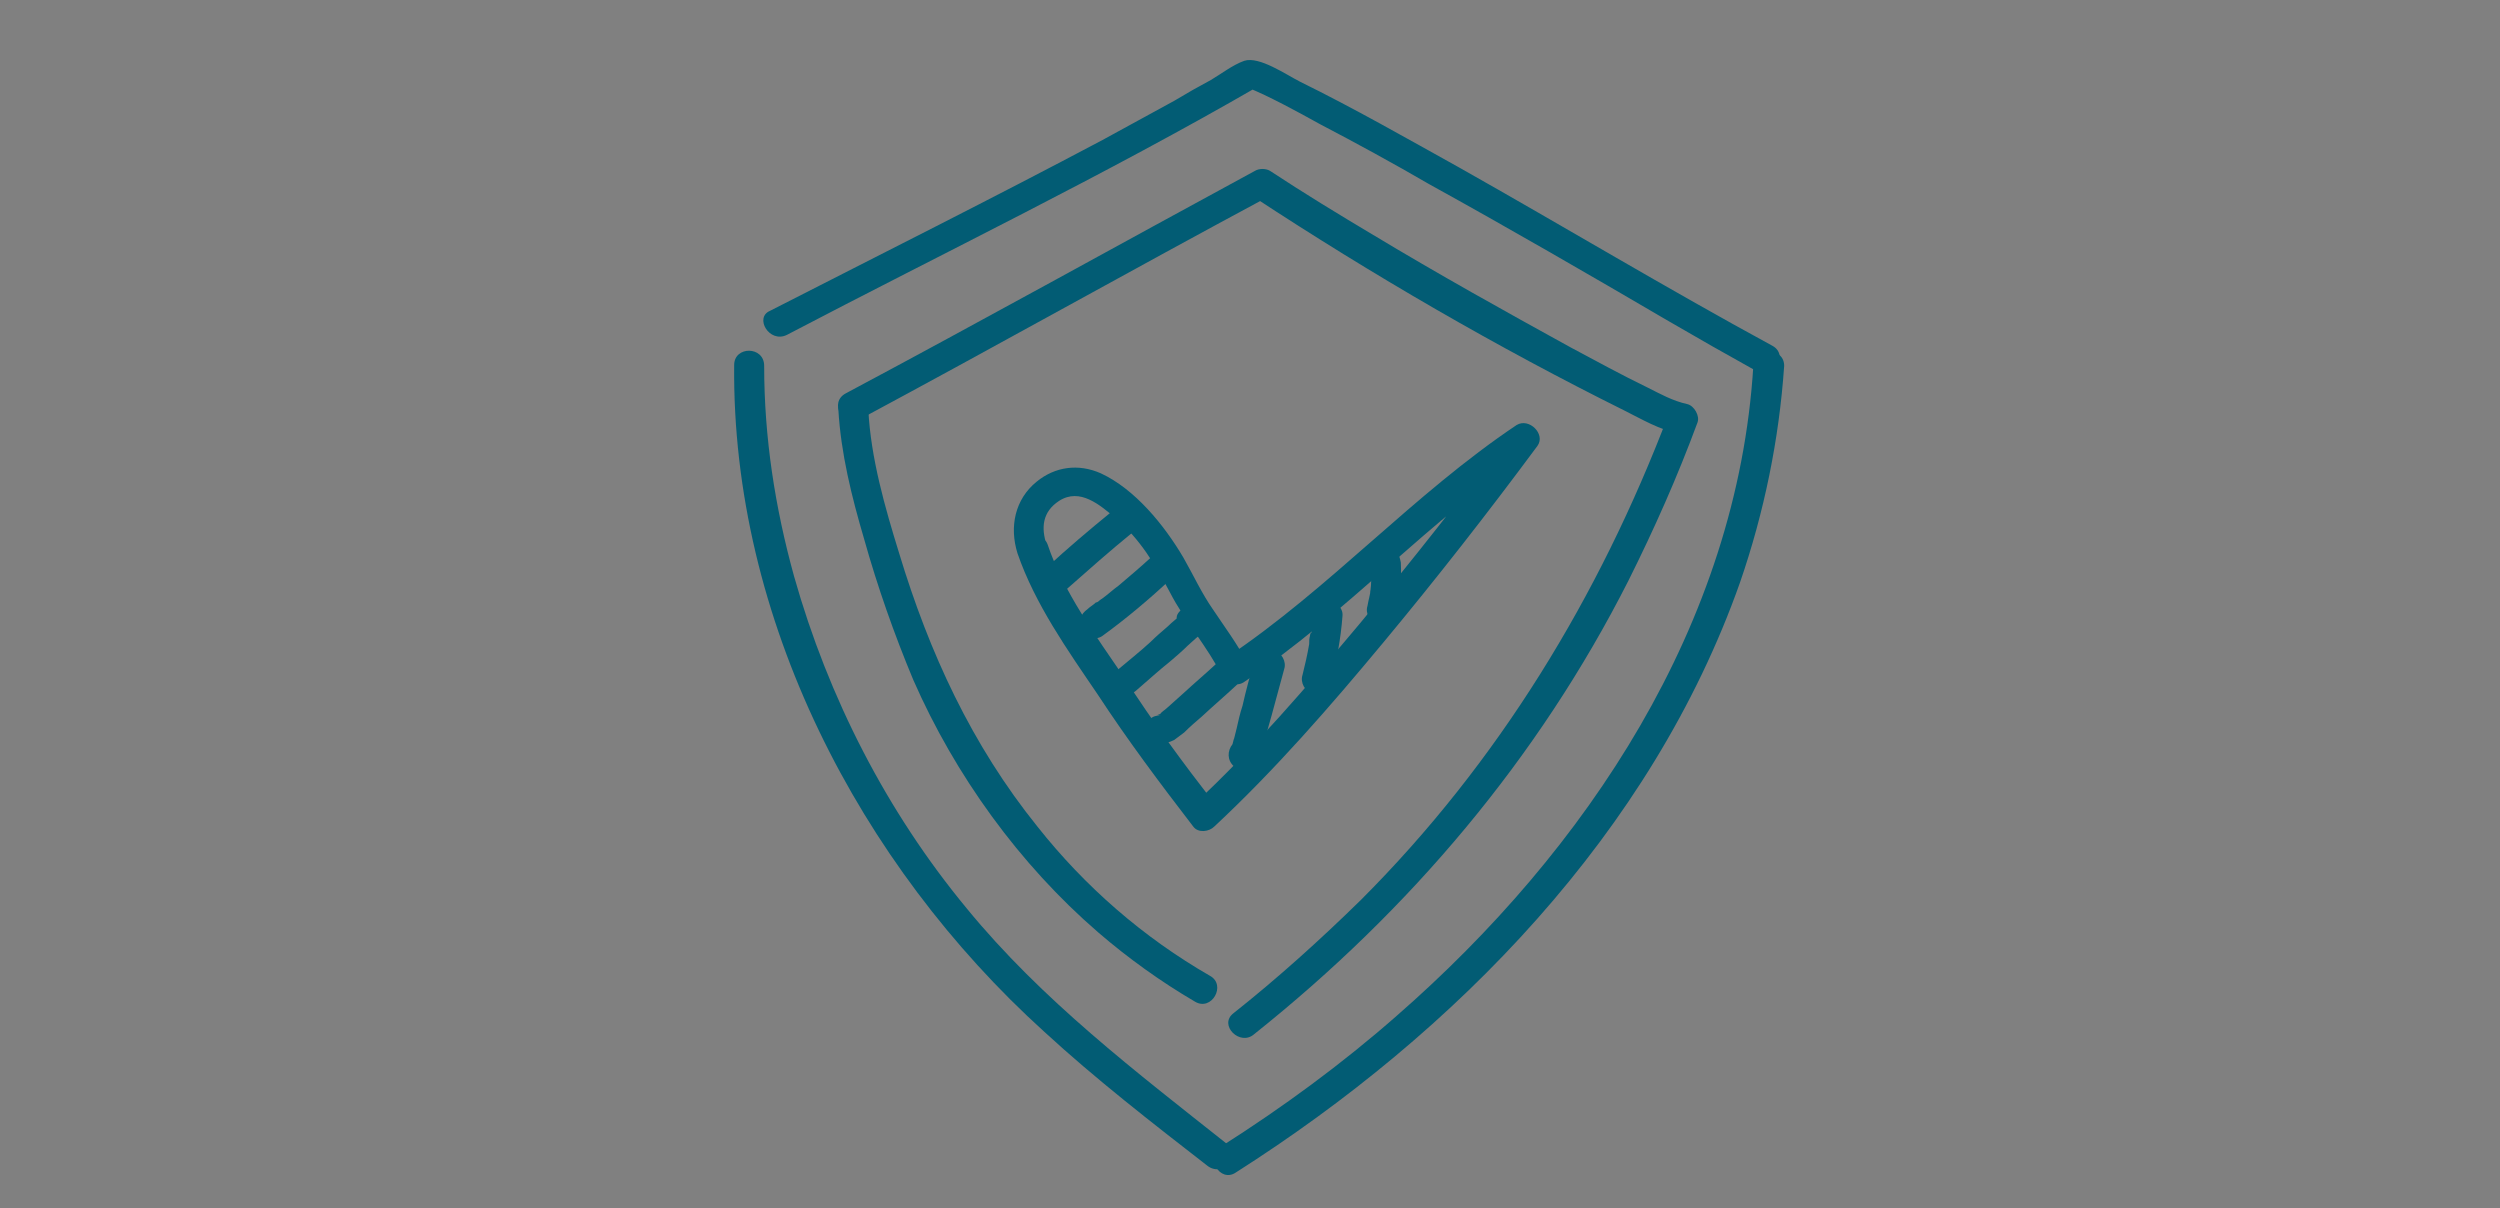 <svg xmlns="http://www.w3.org/2000/svg" xmlns:xlink="http://www.w3.org/1999/xlink" id="Calque_1" x="0px" y="0px" viewBox="0 0 300 145" style="enable-background:new 0 0 300 145;" xml:space="preserve"><rect x="0" y="0" width="300" height="145" fill="#808080" stroke="none"/> <style type="text/css"> .st0{fill:#025C74;} .st1{fill:#FFFFFF;} </style> <g> <g> <path class="st0" d="M522.9,46.2c30-31.9,71.2-48.6,112.8-59.6c12-3.2,24.2-5.9,36.3-8.4c-1.7-1.3-3.4-2.6-5.1-3.9 c-2.2,27.5-8.7,54.5-19.1,80c-5.2,12.6-11.4,24.9-18.5,36.6c-3.5,5.8-7.2,11.4-11.2,16.9c-2,2.8-4.1,5.6-6.3,8.4 c-1.1,1.4-2.2,2.8-3.4,4.2c-0.6,0.7-1.1,1.4-1.7,2.1c-1.2,0.9-0.5,1.8,2,2.9c0.6-5.2-7.5-5.1-8.1,0c-0.6,4.9,5,6.3,8.6,4.8 c4.8-1.9,8.3-8.3,11.3-12.3c7.5-9.9,14.3-20.3,20.4-31.1c12.3-22,21.6-45.8,27.4-70.4c3.3-13.8,5.4-27.9,6.5-42 c0.2-2.8-2.7-4.4-5.1-3.9c-43.2,9-87.6,20.6-124.5,46c-10.2,7-19.7,15.1-28.2,24.1C513.7,44.3,519.4,50,522.9,46.2L522.9,46.2z"></path> <path class="st0" d="M514,47.3c4.2,12.2,10.5,23.5,18,33.9c7.6,10.4,16.1,20.7,26.1,28.8c13.7,11.1,30.1,18.2,47.6,20.2 c5.1,0.6,5.1-7.5,0-8.1c-15.7-1.8-30.8-8.6-42.9-18.7c-9-7.5-16.9-16.8-23.8-26.3c-7.1-9.8-13.2-20.4-17.2-31.9 C520.1,40.3,512.3,42.4,514,47.3L514,47.3z"></path> <path class="st0" d="M495.2,66.4c4.2,12.2,10.5,23.5,18,33.9c7.6,10.4,16.1,20.7,26.1,28.8c13.7,11.1,30.1,18.2,47.6,20.2 c5.1,0.6,5.1-7.5,0-8.1c-15.7-1.8-30.8-8.6-42.9-18.7c-9-7.5-16.9-16.8-23.8-26.3c-7.1-9.8-13.2-20.4-17.2-31.9 C501.3,59.4,493.5,61.5,495.2,66.4L495.2,66.4z"></path> <path class="st0" d="M496.3,56.4c-9,11.1-18.5,22.1-26.8,33.7c-7.6,10.6-13.6,22.4-14.6,35.6c-0.4,5.2,7.7,5.2,8.1,0 c0.9-12.1,7.2-22.8,14.2-32.4c7.8-10.7,16.5-20.9,24.9-31.2C505.2,58.1,499.5,52.3,496.3,56.4L496.3,56.4z"></path> <path class="st0" d="M601.7,127.1c-8.9,11.3-19,21.7-29.9,31c-10.7,9.1-22.8,17.7-36.1,22.5c-4.8,1.7-2.8,9.5,2.1,7.8 c14.1-5.1,26.5-13.7,38-23.2c11.6-9.7,22.3-20.6,31.6-32.5C610.5,128.7,604.8,123,601.7,127.1L601.7,127.1z"></path> <path class="st0" d="M482.4,117.8c-24.1,4.7-47.2,14-67.9,27.1c-3.6,2.3-1.8,7.1,2,7.5c15,1.7,30,4,44.8,6.9 c0.4,0.1,3.9,0.7,3.7,0.3c0.4,0.7-1.4,4-1.7,4.8c-1.3,3.4-2.5,6.8-3.8,10.2c-2.6,7.1-5.2,14.1-7.8,21.2c-1.4,3.7,3.1,5.8,5.9,4.6 c13.3-5.9,26.7-11.8,40-17.7c-2-1.5-3.9-3-5.9-4.6c-4,15-7.6,30.8-3.7,46.2c1.2,4.9,7,25.2,14.6,16.5c4.6-5.2,8.1-11.7,11.7-17.6 c5.5-9.1,10.8-18.4,15.5-27.9c4.5-9,9.5-18.7,10.8-28.7c0.7-5.1-7.1-7.3-7.8-2.1c-1,7.3-4.2,14.4-7.2,21.1 c-4,8.7-8.6,17.1-13.4,25.4c-3.9,6.8-8,13.5-12.4,20.1c-0.7,1-1.4,2-2.1,3c-0.3,0.4-0.5,0.7-0.8,1.1c-0.2,0.2-0.2-0.3-0.4,0.4 c0,0.1-0.5,0.5-0.4,0.5c-0.3-0.3,5.3,0.6,5.4,0.3c0-0.1-1.1-1.7-1-1.7c-1.5-2.6-2.7-5.4-3.6-8.3c-4.9-15.3-1.5-30.8,2.6-46 c1-3.7-2.8-5.9-5.9-4.6c-13.3,5.9-26.7,11.8-40,17.7c2,1.5,3.9,3,5.9,4.6c3.2-8.5,6.3-17.1,9.5-25.6c2.2-5.9,7.9-15.5-0.1-19.5 c-3.4-1.7-7.8-1.9-11.5-2.6c-4.4-0.8-8.8-1.5-13.2-2.2c-9.2-1.5-18.4-2.7-27.6-3.7c0.7,2.5,1.4,5,2,7.5 c20.2-12.8,42.5-21.7,66-26.3C489.6,124.5,487.5,116.8,482.4,117.8L482.4,117.8z"></path> <path class="st0" d="M592,85.3c-16.5,0-29.9-13.6-29.9-30.3s13.4-30.3,29.9-30.3s29.9,13.6,29.9,30.3S608.5,85.3,592,85.3z M592,31.1c-12.9,0-23.4,10.7-23.4,23.8s10.5,23.8,23.4,23.8s23.4-10.7,23.4-23.8S605,31.1,592,31.1z"></path> </g> <path class="st0" d="M473.9,94c4.2,22.4,15.8,43.3,32.9,58.5c8.4,7.4,17.9,13.5,28.1,17.9c5,2.1,10.3,4.3,15.7,5.4 c5.1,1,8.9-3.5,5.3-7.9c-0.9-1.1-2.6-1.3-3.9-1c-0.1,0-0.3,0.1-0.4,0.1c-5.1,1.1-2.9,8.9,2.1,7.8c0.1,0,0.3-0.1,0.4-0.1 c-1.3-0.3-2.6-0.7-3.9-1c0.1,0.1,0.2,0.3,0.3,0.4c-0.3-1.3-0.7-2.6-1-3.9c0,0.2,0,0.4-0.1,0.5c0.9-0.9,1.9-1.9,2.8-2.8 c-1.3,0.5-5.1-1.4-6.4-1.8c-2.1-0.7-4.1-1.4-6.1-2.2c-4.3-1.7-8.4-3.8-12.4-6.2c-7.9-4.7-15.1-10.4-21.4-17.1 c-12.6-13.5-20.9-30.5-24.3-48.6C480.7,86.8,473,88.9,473.9,94L473.9,94z"></path> <path class="st0" d="M494.8,72.8c-3.7,9-8.3,17.9-13.4,26.3c-1.1,1.9-0.4,4.4,1.4,5.5c1.9,1.1,4.4,0.4,5.5-1.4 c5.5-9,10.2-18.5,14.2-28.2c0.8-2-0.9-4.4-2.8-5C497.4,69.4,495.6,70.8,494.8,72.8L494.8,72.8z"></path> <path class="st0" d="M500.4,87.9c-4.8,11.5-9.5,22.9-14.3,34.4c-0.8,2,0.9,4.4,2.8,5c2.3,0.6,4.1-0.8,5-2.8 c4.8-11.5,9.5-22.9,14.3-34.4c0.8-2-0.9-4.4-2.8-5C503.1,84.5,501.3,85.9,500.4,87.9L500.4,87.9z"></path> <path class="st0" d="M511.8,100.8c-5,10.8-10,21.6-15,32.4c-0.9,2-0.6,4.3,1.4,5.5c1.7,1,4.6,0.5,5.5-1.4c5-10.8,10-21.6,15-32.4 c0.9-2,0.6-4.3-1.4-5.5C515.6,98.4,512.8,98.8,511.8,100.8L511.8,100.8z"></path> <path class="st0" d="M523.1,115.3c-4.1,11.1-7.9,22.3-11.4,33.6c-0.7,2.1,0.8,4.4,2.8,5c2.2,0.6,4.3-0.7,5-2.8 c3.6-11.3,7.4-22.5,11.4-33.6c0.7-2-0.8-4.4-2.8-5C525.8,111.9,523.8,113.3,523.1,115.3L523.1,115.3z"></path> <path class="st0" d="M535.7,127.6c-3.9,10.6-7.5,21.3-10.9,32.1c-1.6,5,6.2,7.1,7.8,2.1c3.4-10.8,7-21.5,10.9-32.1 c0.7-2-0.8-4.4-2.8-5C538.4,124.2,536.5,125.5,535.7,127.6L535.7,127.6z"></path> <path class="st0" d="M549.1,138.3c-2.7,10.1-5.3,20.3-7.6,30.5c-0.5,2.1,0.7,4.4,2.8,5c2,0.6,4.5-0.7,5-2.8 c2.3-10.2,4.9-20.4,7.6-30.5C558.2,135.4,550.4,133.2,549.1,138.3L549.1,138.3z"></path> <path class="st0" d="M562.3,145.8c-0.7,3.5-1.4,7-2.1,10.5c-0.4,1.8-0.7,3.5-1.1,5.3c-0.2,0.8-0.3,1.6-0.5,2.4 c-0.1,0.4-0.2,0.8-0.2,1.2c0,0.2-0.1,0.3-0.1,0.5c0.3-0.9,0.9-1.4,1.9-1.7c-2,0.8-3.5,2.7-2.8,5c0.6,1.9,2.9,3.6,5,2.8 c1.4-0.6,2.5-1.3,3.2-2.7c0.5-1,0.7-1.9,0.9-2.9c0.4-2,0.8-4.1,1.2-6.1c0.8-4.1,1.7-8.1,2.5-12.2c0.4-2.1-0.6-4.5-2.8-5 C565.3,142.5,562.8,143.6,562.3,145.8L562.3,145.8z"></path> </g> <g> <path class="st0" d="M728.8,65c-11.2,3.2-13,16.2-10.1,25.9c2.7,9.1,9.2,18.1,18.6,20.9c10.3,3,20.8-2.7,26.5-11.2 c5.6-8.3,8.5-20.8,5.2-30.5c-1.7-5-5.1-8.9-10.1-10.7c-4.6-1.6-9.9-0.9-13.4,2.7c-1.8,1.9,1,4.8,2.9,2.9c2.5-2.6,6.2-2.8,9.5-1.6 c3.6,1.3,6.1,4.2,7.3,7.8c2.8,7.9,0.5,17.9-3.4,25.1c-4.1,7.4-12.2,13.5-21,12.1c-7.8-1.2-13.6-7.8-16.6-14.7 c-3.5-7.9-4.8-21.7,5.8-24.7C732.4,68.2,731.4,64.3,728.8,65L728.8,65z"></path> <path class="st0" d="M732.8,87.5c0.4,0,0.8,0,1.1,0s0.5,0,0.8-0.2c0.3-0.1,0.5-0.2,0.7-0.4s0.3-0.4,0.4-0.7 c0.1-0.2,0.2-0.5,0.2-0.8c0-0.2,0-0.4-0.1-0.5c-0.1-0.3-0.3-0.6-0.5-0.9c-0.1-0.1-0.3-0.2-0.4-0.3c-0.3-0.2-0.7-0.3-1-0.3 c-0.4,0-0.8,0-1.1,0s-0.5,0-0.8,0.2c-0.3,0.1-0.5,0.2-0.7,0.4s-0.3,0.4-0.4,0.7c-0.1,0.2-0.2,0.5-0.2,0.8c0,0.2,0,0.4,0.1,0.5 c0.1,0.3,0.3,0.6,0.5,0.9c0.1,0.1,0.3,0.2,0.4,0.3C732,87.4,732.4,87.5,732.8,87.5L732.8,87.5z"></path> <g> <g> <path class="st0" d="M747.4,86.7c1.6,0,1.6-2.5,0-2.5C745.8,84.2,745.8,86.7,747.4,86.7L747.4,86.7z"></path> </g> </g> <path class="st0" d="M822,50.8c-5.6,11.7-8.8,25.7-7.2,38.7c0.7,5.4,2.7,10.8,7.4,13.9c4.9,3.3,11.6,3.5,17.3,2.5 c5.5-1,10.6-3.7,13.9-8.2c3.7-5.1,5.2-12,6-18.1c1.6-12-1.4-25-12-32c-4.4-2.9-9.4-3.9-14.5-3.5c-3.8,0.3-9.9,0.7-11.5,4.8 c-1,2.4,3,3.5,3.9,1.1c-0.2,0.5-0.1,0.2,0.1,0c0.3-0.2,0.6-0.4,0.9-0.5c0.6-0.3,1.2-0.4,1.8-0.6c1.8-0.5,3.6-0.7,5.4-0.8 c3.8-0.3,7.3,0.3,10.6,2.2c9.1,5.3,12.3,16,11.5,26c-0.4,5.4-1.6,11.2-3.9,16.1c-2.2,4.6-6,7.7-10.9,9.1 c-4.6,1.3-10.3,1.4-14.8-0.6c-4.5-2.1-6.4-6.6-7.1-11.3c-1.8-12.2,1.4-25.7,6.6-36.7C826.7,50.5,823.1,48.4,822,50.8L822,50.8z"></path> <path class="st0" d="M830.7,69.3c0.1,0.3,0.1,0.7,0.2,1c0.1,0.4,0-0.4,0,0.1c0,0.2,0,0.3,0,0.5c0,0.6,0,1.3,0,1.9 c0,0.2,0,0.3,0,0.5c0,0.1,0,0.1,0,0.2c0,0.2,0,0.1,0-0.2c0,0.3-0.1,0.7-0.2,1c-0.1,0.7-0.3,1.3-0.6,1.9c-0.4,1,0.4,2.3,1.4,2.5 c1.2,0.3,2.1-0.4,2.5-1.4c1.1-2.9,1.2-6.1,0.5-9.1c-0.2-1-1.5-1.8-2.5-1.4C831,67.1,830.4,68.2,830.7,69.3L830.7,69.3z"></path> <path class="st0" d="M840,70.9c0.1,0.2,0.2,0.3,0.3,0.5c0.1,0.1,0.3,0.4,0.2,0.5c-0.1-0.3-0.1-0.3,0-0.1c0,0.1,0.1,0.2,0.1,0.3 c0.1,0.2,0.1,0.4,0.2,0.5c0.1,0.3,0.3,0.8,0.2,1.1c0-0.3,0-0.3,0-0.1c0,0.1,0,0.2,0,0.3c0,0.2,0,0.3,0,0.5c0,0.4,0,0.7-0.1,1.1 c0,0.2,0,0.2,0-0.1c0,0.1,0,0.2,0,0.3c0,0.2-0.1,0.4-0.1,0.6c-0.1,0.3-0.2,0.8-0.4,1.1c0.1-0.3,0.1-0.3,0-0.1 c0,0.1-0.1,0.2-0.1,0.3c-0.1,0.2-0.2,0.3-0.3,0.5c-0.5,0.9-0.2,2.3,0.7,2.8c1,0.5,2.2,0.3,2.8-0.7c2-3.4,2-7.8-0.1-11.1 c-0.6-0.9-1.9-1.3-2.8-0.7C839.8,68.7,839.4,69.9,840,70.9L840,70.9z"></path> <path class="st0" d="M909.2,57.8c-5.1,2.4-9.5,5.3-12.7,10.2c-2.6,4.1-4.1,8.9-4.3,13.8c-0.5,10.1,4.9,19.6,14,24.1 c9,4.5,20.5,4.3,28.7-1.7s12.6-16.5,11.6-26.5c-0.6-5.8-2.8-12.1-7.6-15.7c-2.7-2.1-6-3.1-9.3-3.9c-4-1-8-2-11.9-2.9 c-2.6-0.6-3.6,3.3-1.1,3.9c3,0.7,6,1.5,9,2.2c2.7,0.7,5.6,1.2,8.2,2.4c4.7,2.1,7.1,6.8,8.2,11.7c1.8,8.4-1,17.7-7.1,23.6 c-13,12.6-37.5,4.4-38.6-14.1c-0.3-4.6,0.7-9.3,2.9-13.3c2.8-5,7-7.7,12-10.1C913.7,60.2,911.6,56.6,909.2,57.8L909.2,57.8z"></path> <path class="st0" d="M924.2,57.2C923,68.4,912.6,77.7,901.4,78c-2.6,0.1-2.6,4.2,0,4.1c13.6-0.4,25.4-11.5,26.9-24.9 c0.1-1.1-1-2-2-2C925,55.1,924.3,56.1,924.2,57.2L924.2,57.2z"></path> <path class="st0" d="M924.3,71.8c3.9,5.2,9.6,8.9,16,10c1.1,0.2,2.2-0.3,2.5-1.4c0.3-1-0.3-2.3-1.4-2.5c-5.4-0.9-10.4-3.8-13.6-8.1 c-0.7-0.9-1.8-1.3-2.8-0.7C924.1,69.5,923.6,70.9,924.3,71.8L924.3,71.8z"></path> <path class="st0" d="M912.7,89.6c0.4,0,0.8,0,1.1,0s0.5,0,0.8-0.2c0.3-0.1,0.5-0.2,0.7-0.4s0.3-0.4,0.4-0.7 c0.1-0.2,0.2-0.5,0.2-0.8c0-0.2,0-0.4-0.1-0.5c-0.1-0.3-0.3-0.6-0.5-0.9c-0.1-0.1-0.3-0.2-0.4-0.3c-0.3-0.2-0.7-0.3-1-0.3 c-0.4,0-0.8,0-1.1,0s-0.5,0-0.8,0.2c-0.3,0.1-0.5,0.2-0.7,0.4s-0.3,0.4-0.4,0.7c-0.1,0.2-0.2,0.5-0.2,0.8c0,0.2,0,0.4,0.1,0.5 c0.1,0.3,0.3,0.6,0.5,0.9c0.1,0.1,0.3,0.2,0.4,0.3C912,89.5,912.3,89.6,912.7,89.6L912.7,89.6z"></path> <path class="st0" d="M927.3,88.5c0.4,0,0.8,0,1.1,0s0.5,0,0.8-0.2c0.3-0.1,0.5-0.2,0.7-0.4s0.3-0.4,0.4-0.7 c0.1-0.2,0.2-0.5,0.2-0.8c0-0.2,0-0.4-0.1-0.5c-0.1-0.3-0.3-0.6-0.5-0.9c-0.1-0.1-0.3-0.2-0.4-0.3c-0.3-0.2-0.7-0.3-1-0.3 c-0.4,0-0.8,0-1.1,0s-0.5,0-0.8,0.2c-0.3,0.1-0.5,0.2-0.7,0.4s-0.3,0.4-0.4,0.7c-0.1,0.2-0.2,0.5-0.2,0.8c0,0.2,0,0.4,0.1,0.5 c0.1,0.3,0.3,0.6,0.5,0.9c0.1,0.1,0.3,0.2,0.4,0.3C926.6,88.4,927,88.5,927.3,88.5L927.3,88.5z"></path> <g> <g> <path class="st0" d="M730.5,72.1c1.6,0,1.6-2.5,0-2.5S728.9,72.1,730.5,72.1L730.5,72.1z"></path> </g> </g> <path class="st0" d="M731,69.2c-4-6.1-6.8-12.7-8.4-19.8c-1.2,0.5-2.5,1-3.7,1.6c3.1,6.5,7.2,12.4,12,17.7c1.1,1.2,2.9,0.4,3.4-0.9 c2.4-6.5,3.9-13.2,4.7-20.1c-1.3,0.2-2.7,0.4-4,0.5c1.5,5.5,3,11.1,4.5,16.6c0.5,1.8,3.6,2.1,3.9,0c1-6,3-11.8,6.1-17.1 c-1.3-0.3-2.5-0.7-3.8-1c0.4,4.7,0.8,9.5,1.2,14.2c0.2,2,2.6,2.8,3.8,1c3.6-5.3,8-10,12.9-14.2c-1.1-0.7-2.3-1.3-3.4-2 c-1.5,5.9-3.1,11.7-4.6,17.6c-0.4,1.6,1.5,3.4,3,2.3c3.7-2.8,6.9-6,9.8-9.7c-1.2-0.7-2.4-1.4-3.5-2.1c-2.5,4.5-4.4,9.3-5.8,14.3 c-0.5,1.7,1.5,3.2,3,2.3c3.8-2.1,7.6-4.2,11.4-6.3c2.3-1.3,0.2-4.8-2.1-3.5c-3.8,2.1-7.6,4.2-11.4,6.3c1,0.8,2,1.5,3,2.3 c1.3-4.6,3.1-9.1,5.4-13.3c1.3-2.4-2-4.1-3.5-2.1c-2.4,3.1-5.2,5.9-8.3,8.2c1,0.8,2,1.5,3,2.3c1.5-5.9,3.1-11.7,4.6-17.6 c0.5-2.1-1.9-3.3-3.4-2c-5.2,4.4-9.7,9.4-13.5,15c1.3,0.3,2.5,0.7,3.8,1c-0.4-4.7-0.8-9.5-1.2-14.2c-0.2-1.9-2.7-2.9-3.8-1 c-3.2,5.6-5.4,11.7-6.5,18.1c1.3,0,2.6,0,3.9,0c-1.5-5.5-3-11.1-4.5-16.6c-0.6-2.4-3.8-1.6-4,0.5c-0.7,6.5-2.3,12.9-4.5,19 c1.1-0.3,2.3-0.6,3.4-0.9c-4.6-5.1-8.4-10.7-11.4-16.9c-1-2.2-4.2-0.6-3.7,1.6c1.7,7.4,4.7,14.4,8.8,20.8 C728.9,73.4,732.4,71.4,731,69.2L731,69.2z"></path> <path class="st0" d="M725.2,170c0.4-8.1,1.9-16,4.6-23.6c1.3-3.9,3-7.7,4.7-11.4c1.6-3.3,3.3-6.5,5.8-9.2c2.1-2.3,4.9-4.4,8.2-4.5 c3.2-0.1,5.9,1.8,7.9,4.3c4.3,5.6,5.6,13.2,7.7,19.8c2.7,8.4,5.5,16.8,8.1,25.3c0.8,2.5,4.7,1.4,3.9-1.1c-2.5-8.4-5.3-16.6-8-25 c-2.4-7.4-4-15.9-9.1-22.1c-4.7-5.7-12.4-6.8-18.5-2.4c-6.7,4.9-10.1,13.3-13.1,20.8c-3.7,9.3-5.8,19.1-6.4,29.2 C720.9,172.6,725,172.6,725.2,170L725.2,170z"></path> <path class="st0" d="M809.5,167c1.1-15.6,2.5-33.2,14.4-44.8c2.5-2.4,5.6-4.8,8.9-5.8c1.6-0.5,3.4-0.8,5-0.1 c1.9,0.7,2.8,2.6,3.5,4.3c3.5,8.2,5.9,16.9,8.5,25.4c2.6,8.3,7.2,15.7,9.8,24c0.8,2.5,4.7,1.4,3.9-1.1c-2.6-8.3-7.2-15.7-9.8-24 c-1.5-4.8-2.9-9.7-4.5-14.5c-1.5-4.4-2.8-9-5-13.1c-4.2-8.1-13.5-5.5-19.6-1.1c-6.5,4.8-11,11.6-13.9,19.1 c-3.9,10.1-4.7,21.1-5.4,31.8C805.2,169.6,809.3,169.6,809.5,167L809.5,167z"></path> <path class="st0" d="M889.5,169.2c4.3-9.8,4.6-20.8,7.5-31c3-10.8,9.3-22.8,20.9-26.1c10.7-3.1,20.2,4.6,24.7,13.8 c3.2,6.5,5.5,13.7,7.8,20.5c2.6,7.6,5.2,15.2,7.6,22.9c0.8,2.5,4.7,1.4,3.9-1.1c-2.3-7.2-4.7-14.3-7.1-21.5 c-2.6-7.6-5.1-15.4-8.6-22.6c-4.4-9.2-13.5-17.4-24.2-16.9c-12.9,0.6-21.7,11.2-26.3,22.3c-2.5,6-3.9,12.3-5.1,18.7 c-1.2,6.3-2.1,13-4.7,18.9C884.9,169.5,888.5,171.6,889.5,169.2L889.5,169.2z"></path> <rect x="701.8" y="168.4" class="st0" width="284.9" height="3.3"></rect> <path class="st0" d="M736.9,99.1c1.9,2,4.9,2.8,7.5,2c0.5-0.2,1-0.5,1.2-0.9c0.3-0.4,0.4-1.1,0.2-1.6c-0.3-1-1.4-1.8-2.5-1.4 c-0.3,0.1-0.5,0.1-0.8,0.2c0.2,0,0.4,0,0.5-0.1c-0.5,0.1-1,0.1-1.5,0c0.2,0,0.4,0,0.5,0.1c-0.5-0.1-1-0.2-1.4-0.4 c0.2,0.1,0.3,0.1,0.5,0.2c-0.4-0.2-0.8-0.4-1.2-0.7c0.1,0.1,0.3,0.2,0.4,0.3c-0.2-0.2-0.4-0.3-0.6-0.5c-0.7-0.8-2.2-0.8-2.9,0 C736.1,97.1,736.1,98.3,736.9,99.1L736.9,99.1z"></path> <path class="st0" d="M831.2,94.1c3.6,0.9,7.3,0.9,10.9,0.1c1-0.2,1.8-1.5,1.4-2.5c-0.4-1.1-1.4-1.7-2.5-1.4 c-0.4,0.1-0.8,0.2-1.3,0.2c-0.1,0-0.6,0.1-0.2,0c-0.2,0-0.4,0-0.5,0.1c-0.8,0.1-1.6,0.1-2.4,0.1c-0.8,0-1.6-0.1-2.4-0.2 c0.4,0,0,0-0.2,0s-0.4-0.1-0.5-0.1c-0.4-0.1-0.8-0.2-1.3-0.3c-1-0.3-2.3,0.3-2.5,1.4C829.6,92.6,830.1,93.8,831.2,94.1L831.2,94.1z "></path> <path class="st0" d="M925.5,100.2c1.2,0.3,2.6,0.3,3.8-0.2c0.6-0.2,1.2-0.5,1.7-0.8c0.3-0.2,0.6-0.5,0.9-0.8 c0.3-0.3,0.5-0.6,0.8-0.9c0.3-0.4,0.3-1.1,0.2-1.6s-0.5-1-0.9-1.2c-0.5-0.3-1-0.4-1.6-0.2c-0.2,0.1-0.3,0.1-0.5,0.2 c-0.3,0.2-0.6,0.4-0.7,0.7c0,0,0,0,0,0.1c0.1-0.1,0.2-0.3,0.3-0.4c-0.2,0.3-0.5,0.6-0.8,0.8c0.1-0.1,0.3-0.2,0.4-0.3 c-0.3,0.3-0.7,0.5-1.1,0.6c0.2-0.1,0.3-0.1,0.5-0.2c-0.4,0.2-0.8,0.3-1.2,0.3c0.2,0,0.4,0,0.5-0.1c-0.4,0.1-0.8,0.1-1.3,0 c0.2,0,0.4,0,0.5,0.1c-0.1,0-0.3,0-0.4-0.1c-0.5-0.1-1.1-0.1-1.6,0.2c-0.4,0.2-0.8,0.7-0.9,1.2c-0.1,0.5-0.1,1.1,0.2,1.6 C924.6,99.7,925,100.1,925.5,100.2L925.5,100.2z"></path> <path class="st0" d="M925.5,56.4c0.9-6,7.4-10.3,13.2-7.5c2.6,1.3,4.9,3.8,5.4,6.7c0.2,1.1,0.1,2.3-0.4,3.4 c-0.2,0.6-0.6,1.1-1.1,1.5c0.1,0-0.5,0.2-0.4,0.2c-0.8,0.3-0.2-0.2,0.1,0.4c0.1,0.3,0.2,0.7,0.3,1v0.1c0.4-1-0.4-2.2-1.4-2.5 c-1.2-0.3-2.1,0.4-2.5,1.4c-1,2.5,2,4,4,3.7c1.7-0.3,3.1-1.4,4.1-2.8c2.1-3,1.9-6.9,0.5-10.1c-3.2-7-12-10.1-18.7-6.3 c-3.5,2-6.2,5.6-6.8,9.6c-0.2,1.1,0.3,2.2,1.4,2.5C924,58.1,925.4,57.5,925.5,56.4L925.5,56.4z"></path> <path class="st0" d="M823,65c8.7-3.6,16.2-9.4,22-16.9c1.1-1.4-0.7-3.6-2.3-3c-0.5,0.2-1.1,0.4-1.6,0.6c-1,0.4-1.7,1.4-1.4,2.5 c0.3,1,1.5,1.8,2.5,1.4c0.5-0.2,1.1-0.4,1.6-0.6c-0.8-1-1.5-2-2.3-3c-5,6.6-11.9,11.9-19.5,15.1c-1,0.4-1.7,1.4-1.4,2.5 C820.7,64.5,821.9,65.4,823,65L823,65z"></path> </g> <g> <path class="st0" d="M839.8,269.3c7.9-7.5,19.4-12.3,30.3-12.7c5.4-0.2,11.4,0,16.4,2.2c2.4,1,4.8,2.1,7.1,3.3c2.4,1.1,5,2.3,7,4.2 c1.9,1.8,4.7-1.1,2.8-2.8c-3.3-3.2-8-4.9-12.2-6.8s-8-3.2-12.6-3.7c-8.9-1-17.7,0.3-26,3.6c-5.9,2.3-11.2,5.6-15.8,10 C835.1,268.3,837.9,271.1,839.8,269.3L839.8,269.3z"></path> <path class="st0" d="M853.2,280.8c9.1-12.4,27.2-14.6,39.2-4.9c2,1.6,4.9-1.2,2.8-2.8c-6.9-5.6-15.8-8.3-24.6-7 c-8.4,1.2-15.9,6-20.9,12.8C848.2,280.9,851.7,282.9,853.2,280.8L853.2,280.8z"></path> <path class="st0" d="M892,274.8c-1.1,3.3-2.7,6.5-4.6,9.4c-0.9,1.4,0.6,3.6,2.3,3c7.6-3.1,15.9-3.9,23.8-2c1.2,0.3,2.7-0.6,2.5-1.9 c-0.8-9.7-2.3-19.3-4.4-28.7c-0.3-1.5-2.3-1.9-3.4-0.9c-2.8,2.9-5.2,6.1-7.1,9.7c-1.2,2.3,2.3,4.3,3.5,2c1.7-3.3,3.8-6.2,6.4-8.9 c-1.1-0.3-2.2-0.6-3.4-0.9c2.1,9.1,3.5,18.4,4.2,27.7c0.8-0.6,1.7-1.3,2.5-1.9c-8.6-2.1-17.8-1.4-26,2c0.8,1,1.5,2,2.3,3 c2.1-3.2,3.8-6.7,5-10.4C896.7,273.4,892.8,272.4,892,274.8L892,274.8z"></path> <path class="st0" d="M833.2,338.8c-3.2-9.1-4.5-18.7-7.7-27.8c-0.6,0.8-1.3,1.7-1.9,2.5c10,0.4,20.2,0.7,30.2-0.1 c-0.5-1.1-0.9-2.3-1.4-3.4c-2.4,3.1-4.9,6.2-7.3,9.4c-1.6,2,1.2,4.9,2.8,2.8c2.4-3.1,4.9-6.2,7.3-9.4c1-1.2,0.5-3.6-1.4-3.4 c-10,0.8-20.2,0.5-30.2,0.1c-1.2,0-2.4,1.3-1.9,2.5c3.2,9.1,4.5,18.7,7.7,27.8C830.2,342.3,834.1,341.2,833.2,338.8L833.2,338.8z"></path> <path class="st0" d="M848.5,325.3c9.3,5.5,19.2,10.2,30.3,9.3c10.9-0.8,21.4-6,29.6-13.1c2-1.7-0.9-4.5-2.8-2.8 c-7.6,6.4-17.4,11.4-27.5,11.9c-10.2,0.6-19.1-3.8-27.6-8.8C848.3,320.5,846.3,324,848.5,325.3L848.5,325.3z"></path> <path class="st0" d="M838.5,330.1c2.4,3.9,7,6.7,10.5,9.4c4.9,3.8,10.2,6.2,16.3,7.5c12.1,2.7,25.6,1.7,37.4-2 c6.4-2,12.7-5.1,17.2-10.2c1.7-1.9-1.1-4.8-2.8-2.8c-7.5,8.5-19.9,11.1-30.7,12.1c-11.3,1-24.3,0.2-33.7-6.8 c-1.9-1.4-3.7-2.9-5.6-4.3c-1.7-1.4-3.9-2.9-5.1-4.9C840.6,325.9,837.1,327.9,838.5,330.1L838.5,330.1z"></path> <path class="st0" d="M838.2,327.4c-1.4,1.7-2.6,3.5-3.8,5.3c-0.3,0.5-0.7,1-1,1.5c-0.2,0.3-0.4,0.5-0.6,0.8 c-0.1,0.1-0.2,0.2-0.3,0.3c-0.1,0.2,0.2-0.2-0.1,0.1c-0.8,1-1.6,1.9-2.5,2.8c-0.8,0.7-0.8,2.1,0,2.8c0.8,0.8,2,0.8,2.8,0 c1.9-1.8,3.4-3.9,4.9-6c0.6-0.9,1.2-1.9,1.9-2.8c0.3-0.4,0.6-0.9,0.9-1.3c0.1-0.1,0.1-0.2,0.2-0.3c0.2-0.3,0.1,0,0,0.1 c0.1-0.1,0.3-0.4,0.5-0.6c0.7-0.8,0.8-2.1,0-2.8C840.3,326.7,838.9,326.5,838.2,327.4L838.2,327.4z"></path> <path class="st0" d="M945.5,356.8c-1.8-21.3-2.8-46.8,12.1-64.2c6.9-8,17.5-13.3,27.9-9c11.2,4.6,15.8,16.4,19.3,27 c4.7,13.9,8,28.2,10,42.7c0.4,2.6,4.2,1.5,3.9-1.1c-1.9-13.9-5.1-27.5-9.4-40.8c-3.7-11.5-8.3-23.9-19.4-30.1 c-10.5-5.8-22.3-3.2-31.1,4.4s-13.9,19-16.3,30.2c-2.9,13.5-2.2,27.3-1.1,40.9C941.7,359.4,945.7,359.4,945.5,356.8L945.5,356.8z"></path> <path class="st0" d="M965.3,228.2c-9.6,3.3-14.3,13-15,22.6c-0.8,10.3,3.4,20.9,12.3,26.5c8.3,5.2,19.7,6.1,27.8,0.1 c8.6-6.4,11.1-17.3,8.9-27.5c-1.3-6-3.9-12.8-7.7-17.7c-3.4-4.4-9.9-7.2-14.9-3.6c-2.1,1.5-0.1,5,2,3.5c4.1-2.9,8.6,0.6,10.7,4.1 c2.5,4.1,4.4,8.7,5.6,13.3c2.2,8.4,1,17.8-5.9,23.8c-6.2,5.4-15.4,5.3-22.5,1.6c-7.8-4-12.2-12.1-12.4-20.8 c-0.3-8.7,3.1-19.1,12.1-22.2C968.8,231.3,967.8,227.4,965.3,228.2L965.3,228.2z"></path> <path class="st0" d="M964.4,241.6c0.2,2.9,0.5,5.7,0.7,8.6c1.3,0,2.7,0,4,0c-0.1-1.1-0.3-2.1-0.4-3.2c-0.1-0.6-0.2-1-0.6-1.4 c-0.3-0.3-0.9-0.6-1.4-0.6c-1,0-2.2,0.9-2,2c0.1,1.1,0.3,2.1,0.4,3.2c0.1,0.6,0.2,1,0.6,1.4c0.3,0.3,0.9,0.6,1.4,0.6 c1,0,2.1-0.9,2-2c-0.2-2.9-0.5-5.7-0.7-8.6c-0.1-1-0.9-2.1-2-2C965.4,239.6,964.4,240.5,964.4,241.6L964.4,241.6z"></path> <path class="st0" d="M974.5,241.6c0.3,2.7,0.6,5.4,0.9,8.1c0.1,0.5,0.2,1,0.6,1.4c0.3,0.3,0.9,0.6,1.4,0.6c1,0,2.1-0.9,2-2 c-0.3-2.7-0.6-5.4-0.9-8.1c-0.1-0.5-0.2-1-0.6-1.4c-0.3-0.3-0.9-0.6-1.4-0.6C975.5,239.7,974.4,240.5,974.5,241.6L974.5,241.6z"></path> <path class="st0" d="M977.9,267.2c0-0.2,0-0.4,0-0.7c0-0.3,0-0.5-0.2-0.8c-0.1-0.2-0.2-0.5-0.4-0.6c-0.2-0.2-0.4-0.3-0.6-0.4 c-0.2-0.1-0.5-0.2-0.8-0.2c-0.2,0-0.4,0-0.5,0.1c-0.3,0.1-0.6,0.3-0.9,0.5c-0.1,0.1-0.2,0.3-0.3,0.4c-0.2,0.3-0.3,0.7-0.3,1 c0,0.2,0,0.4,0,0.7c0,0.3,0,0.5,0.2,0.8c0.1,0.2,0.2,0.5,0.4,0.6c0.2,0.2,0.4,0.3,0.6,0.4c0.2,0.1,0.5,0.2,0.8,0.2 c0.2,0,0.4,0,0.5-0.1c0.3-0.1,0.6-0.3,0.9-0.5c0.1-0.1,0.2-0.3,0.3-0.4C977.8,267.9,977.9,267.6,977.9,267.2L977.9,267.2z"></path> <path class="st0" d="M743.3,349.1c-2.6-19.1-2.5-41.8,12.6-56c3.6-3.4,7.9-6.1,12.5-7.9s10.6-3.6,15.1-0.5 c3.9,2.7,5.8,7.7,7.5,11.9c2.2,5.5,4.2,11.1,5.9,16.7c3.8,12.6,6.5,25.5,7.9,38.6c0.3,2.5,4.3,2.6,4,0c-1.4-12.8-3.8-25.5-7.5-37.9 c-1.8-6.2-3.9-12.2-6.3-18.2c-1.9-4.7-3.9-9.8-7.7-13.3c-8.5-7.7-22.2-1.5-30.1,4.4c-8.7,6.5-14.4,15.9-17,26.4 c-3,12.1-2.3,24.7-0.7,36.9C739.7,352.7,743.6,351.6,743.3,349.1L743.3,349.1z"></path> <path class="st0" d="M745.9,261.7c3.2,9.1,9.5,17.5,19,20.5c9.4,3,20-0.2,25-9c4.8-8.5,4.9-19.8,1.5-28.8 c-1.7-4.5-4.2-8.7-7.6-12.1c-3.9-4-8.4-6-14.1-4.9c-10.2,2.1-18.4,11.1-20.1,21.2c-0.4,2.5,3.4,3.6,3.9,1.1 c1.3-7.6,6.5-14.4,13.8-17.4c1.8-0.7,3.8-1.3,5.8-1.3c2.7,0,4.8,1.2,6.8,3c3,2.7,5.3,6,6.9,9.6c3.4,7.5,4,16.6,1.1,24.4 c-3,8.1-10.7,12.4-19.2,10.9c-9.4-1.7-15.8-9.8-18.8-18.4C748.9,258.2,745.1,259.2,745.9,261.7L745.9,261.7z"></path> <path class="st0" d="M768.2,246c0.2,0.3,0.4,0.7,0.5,1c0,0.1,0.3,0.7,0.1,0.3c0.1,0.2,0.1,0.3,0.2,0.5c0.3,0.8,0.5,1.5,0.6,2.3 c0,0.2,0.1,0.4,0.1,0.6c0-0.5,0,0.1,0,0.2c0,0.4,0.1,0.8,0.1,1.2c0,0.4,0,0.8,0,1.2c0,0.2,0,0.4,0,0.6c0,0.1,0,0.2,0,0.3 c0-0.3,0-0.3,0,0c-0.2,1,0.3,2.2,1.4,2.5c1,0.2,2.3-0.3,2.5-1.4c0.6-3.9,0-7.8-2-11.2c-0.5-0.9-1.8-1.3-2.8-0.7 C768,243.8,767.6,245,768.2,246L768.2,246z"></path> <path class="st0" d="M775.3,243.1c0.6,3.6,1.2,7.2,1.8,10.8c0.2,1,1.5,1.7,2.5,1.4c1.1-0.4,1.6-1.4,1.4-2.5 c-0.6-3.6-1.2-7.2-1.8-10.8c-0.2-1-1.5-1.7-2.5-1.4C775.5,241,775.1,242,775.3,243.1L775.3,243.1z"></path> <path class="st0" d="M765.4,269.8c2.5,2.5,5.8,4.3,9.3,4.8c0.6,0.1,1,0.1,1.6-0.2c0.4-0.2,0.8-0.7,0.9-1.2c0.2-1-0.3-2.3-1.4-2.5 c-0.8-0.1-1.5-0.3-2.3-0.5c-0.4-0.1-0.7-0.3-1.1-0.4c-0.3-0.1,0.4,0.2,0.1,0c-0.1,0-0.2-0.1-0.2-0.1c-0.2-0.1-0.4-0.2-0.6-0.3 c-0.7-0.3-1.3-0.7-1.9-1.2c-0.1-0.1-0.2-0.2-0.3-0.2c0.1,0,0.3,0.2,0.1,0.1c-0.1-0.1-0.3-0.2-0.4-0.3c-0.3-0.3-0.6-0.5-0.9-0.8 c-0.7-0.7-2.1-0.8-2.8,0C764.7,267.7,764.6,269,765.4,269.8L765.4,269.8z"></path> <path class="st0" d="M848.2,262.8c-0.3,0.7-0.6,1.5-0.9,2.2c0.1-0.2,0.1-0.3,0.2-0.5c-0.6,1.3-1.2,2.7-1.8,3.9 c-0.5,0.9-0.3,2.2,0.7,2.8c0.9,0.5,2.2,0.3,2.8-0.7c1.1-2.1,2.1-4.4,2.9-6.6c0.2-0.5,0-1.1-0.2-1.6c-0.2-0.4-0.7-0.8-1.2-0.9 s-1.1-0.1-1.6,0.2C848.7,261.9,848.4,262.3,848.2,262.8L848.2,262.8z"></path> <path class="st0" d="M857.7,257.8c-1.4,5.5-3,10.9-4.7,16.3c-0.8,2.5,3.1,3.5,3.9,1.1c1.7-5.4,3.3-10.8,4.7-16.3 C862.3,256.4,858.4,255.3,857.7,257.8L857.7,257.8z"></path> <path class="st0" d="M865.4,255.8c-0.9,4.5-1.8,9.1-2.6,13.6c-0.2,1.1,0.3,2.2,1.4,2.5c1,0.3,2.3-0.3,2.5-1.4 c0.9-4.5,1.8-9.1,2.6-13.6c0.2-1.1-0.3-2.2-1.4-2.5C866.9,254.2,865.6,254.8,865.4,255.8L865.4,255.8z"></path> <path class="st0" d="M875.9,255.3c-0.6,4.1-1.2,8.1-1.8,12.2c-0.2,1,0.3,2.2,1.4,2.5c1,0.2,2.3-0.3,2.5-1.4 c0.6-4.1,1.2-8.1,1.8-12.2c0.2-1-0.3-2.2-1.4-2.5C877.4,253.6,876,254.2,875.9,255.3L875.9,255.3z"></path> <path class="st0" d="M886.4,258.3c-0.1,0.9-0.1,1.8-0.2,2.8c0,0.2,0,0.4-0.1,0.6c-0.1,0.7,0.1-0.4,0,0.3c-0.1,0.5-0.1,0.9-0.2,1.4 c-0.2,0.9-0.3,1.7-0.5,2.6c-0.1,0.4-0.2,0.8-0.3,1.2c-0.1,0.2-0.1,0.4-0.2,0.6c0,0.1-0.1,0.3-0.1,0.4c-0.1,0.4,0,0.3,0.3-0.3 c0.5-0.2,0.9-0.4,1.4-0.6h-0.1c0.5,0.2,0.9,0.4,1.4,0.6c0,0,0,0,0-0.1c0.2,0.7,0.3,1.3,0.5,2v-0.1c-0.2,0.3-0.3,0.6-0.5,0.9l0,0 c-0.8,0.1-1.6,0.2-2.4,0.3l0,0c0.9,0.5,2.2,0.3,2.8-0.7c0.5-0.9,0.3-2.2-0.7-2.8l0,0c-0.8-0.4-1.8-0.3-2.4,0.3 c-0.8,0.8-0.9,2.2,0,3c1,1,2.6,0.6,3.4-0.5c0.4-0.6,0.5-1.4,0.6-2c0.2-0.7,0.3-1.3,0.5-2c0.6-2.6,0.9-5.3,1.1-8c0.1-1.1-1-2.1-2-2 C887.3,256.3,886.5,257.2,886.4,258.3L886.4,258.3z"></path> <path class="st0" d="M896.8,263c-0.4,6.2-0.7,12.4-1.1,18.6c-0.1,1.1,1,2,2,2c1.1,0,1.9-0.9,2-2c0.4-6.2,0.7-12.4,1.1-18.6 c0.1-1.1-1-2-2-2C897.6,261,896.8,261.9,896.8,263L896.8,263z"></path> <path class="st0" d="M904.6,260.5c-0.4,6.9-0.8,13.9-1.1,20.8c-0.1,2.6,3.9,2.6,4,0c0.4-6.9,0.8-13.9,1.1-20.8 C908.8,257.9,904.8,258,904.6,260.5L904.6,260.5z"></path> <path class="st0" d="M833.7,312.4c-1.6,6.3-2.8,12.7-3.8,19.1c-0.2,1.1,0.3,2.2,1.4,2.5c1,0.3,2.3-0.3,2.5-1.4 c1-6.4,2.3-12.8,3.8-19.1C838.2,311,834.3,309.9,833.7,312.4L833.7,312.4z"></path> <path class="st0" d="M839.9,312.7c-0.4,5.7-1.1,11.4-2.4,17c-0.2,1.1,0.3,2.2,1.4,2.5c1,0.3,2.2-0.3,2.5-1.4c1.3-5.9,2.1-12,2.5-18 c0.1-1.1-1-2-2-2C840.7,310.6,839.9,311.6,839.9,312.7L839.9,312.7z"></path> <path class="st0" d="M847,325.4c-0.3,3.1-0.5,6.1-0.8,9.2c-0.1,1.1,1,2.1,2,2c1.2-0.1,1.9-0.9,2-2c0.3-3.1,0.5-6.1,0.8-9.2 c0.1-1.1-1-2.1-2-2C847.9,323.5,847.1,324.3,847,325.4L847,325.4z"></path> <path class="st0" d="M856.5,328.5c-0.1,4.2-0.2,8.3-0.3,12.5c0,1.1,0.9,2.1,2,2c1.1,0,2-0.9,2-2c0.1-4.2,0.2-8.3,0.3-12.5 c0-1.1-0.9-2.1-2-2C857.4,326.5,856.5,327.3,856.5,328.5L856.5,328.5z"></path> <path class="st0" d="M864.9,331.8c0.1,4.3,0.2,8.5,0.3,12.8c0,1.1,0.9,2.1,2,2c1.1,0,2-0.9,2-2c-0.1-4.3-0.2-8.5-0.3-12.8 c0-1.1-0.9-2.1-2-2C865.9,329.8,864.9,330.7,864.9,331.8L864.9,331.8z"></path> <path class="st0" d="M876.7,333.7c0,3.9,0,7.8,0,11.6c0,1.1,0.9,2.1,2,2c1.1,0,2-0.9,2-2c0-3.9,0-7.8,0-11.6c0-1.1-0.9-2.1-2-2 C877.6,331.8,876.7,332.6,876.7,333.7L876.7,333.7z"></path> <path class="st0" d="M888.3,331.8c-0.2,4.3-0.4,8.7-0.6,13c-0.1,1.1,1,2.1,2,2c1.1-0.1,1.9-0.9,2-2c0.3-4.3,0.5-8.7,0.6-13 c0-1.1-1-2.1-2-2C889.2,329.8,888.3,330.7,888.3,331.8L888.3,331.8z"></path> <path class="st0" d="M898.4,328.2c-0.4,5.3-0.7,10.5-0.7,15.8c0,2.6,4,2.6,4,0c0.1-5.3,0.3-10.5,0.7-15.8c0.1-1.1-1-2-2-2 C899.3,326.2,898.5,327.1,898.4,328.2L898.4,328.2z"></path> <path class="st0" d="M912,338.4c-0.3-4.3-0.4-8.7-0.2-13c0-1.1-1-2.1-2-2c-1.1,0.1-2,0.9-2,2c-0.2,4.3-0.1,8.7,0.2,13 c0.1,1,0.9,2.1,2,2C911,340.4,912.1,339.6,912,338.4L912,338.4z"></path> </g> <g> <g> <g> <g> <path class="st1" d="M839.1,425.9l65.3,44.7c26.8,12.9,39.6,21.1,62.6,40c0.9,0.8,5.1,4.2,5.1,5.5c0.1,1.5-1.6,2.7-3.1,2.7 s-2.9-0.8-4.2-1.5c-8.3-4.8-7.4-4.3-15.7-9.1c10.7,7,20.6,15.4,29.3,24.8c1.3,1.5,2.7,3.6,1.6,5.3c-1.1,1.7-3.8,1.2-5.7,0.4 c-11.4-4.9-21.8-12-32-19c14.2,11.4,37.6,30.3,35.2,36.2s-9.4-1.3-11.7-2.9c-9.5-6.6-19-13.3-28.5-19.9 c8.7,5.8,16.9,14.8,24.6,21.9c1.9,1.8,3.9,4.7,2.1,6.6c-1.6,1.8-4.5,0.4-6.5-0.9c-8.6-6.1-17.3-12.1-25.9-18.2 c-1.2-0.8-2.5-1.7-3.9-1.4c-2.3,0.5-0.9,2.4,0.9,3.8c14,11.5,9.3,11.8,9.2,14.1c-5.8-3.4-10.9-2.2-16.3-7.5 c-4.8-4.8-6.2-7-9.1-9.7c-9.6-9.2-7-26.1-24.6-36.4l-34-15.9"></path> <path class="st0" d="M838,427.6c15.1,10.3,30.1,20.6,45.2,30.9c6.5,4.5,13,9.1,19.6,13.4c1.8,1.1,3.8,1.9,5.7,2.9 c4.4,2.2,8.8,4.4,13.1,6.8c7.5,4.1,14.9,8.6,21.9,13.5c8.3,5.8,16.6,11.9,24.1,18.7c0.7,0.6,1.6,1.3,2,2 c0.1,0.1,0.6,0.6,0.5,0.7c0,0.1-2.2-0.1-2.1-0.1c-2.5-0.7-4.9-2.7-7.2-3.9c-3.6-2.1-7.2-4.2-10.8-6.2c-2.3-1.3-4.3,2.1-2.1,3.5 c5.7,3.7,11.1,7.8,16.3,12.3c2.5,2.2,5,4.5,7.4,6.8c1.2,1.2,2.4,2.4,3.5,3.6c0.8,0.9,3,2.5,3,3.8c0.1,1.9-2.8,0.5-3.7,0.1 c-1.6-0.7-3.2-1.4-4.7-2.2c-3.1-1.5-6.1-3.2-9.1-5c-6-3.6-11.7-7.5-17.4-11.4c-1.9-1.3-4.3,1.8-2.5,3.2c10,8,20.3,16,29,25.4 c1.6,1.7,3.2,3.4,4.4,5.4c0.4,0.6,0.8,1.3,1.1,2c0.2,0.5,0.3,1,0.2,1.1c-0.6,2.4-3.5,0.1-4.6-0.6c-2.2-1.5-4.2-3.3-6.4-4.8 c-8.7-6.1-17.4-12.2-26.2-18.3c-0.7,1.2-1.4,2.4-2.1,3.5c7.5,5.1,13.9,11.7,20.4,18c1.5,1.4,3.1,2.8,4.5,4.3 c0.5,0.5,1.6,1.8,1.4,2.6c-0.3,1.3-2.1,0.4-2.9-0.1c-4.1-2.2-8-5.5-11.8-8.2c-4.2-2.9-8.4-5.9-12.6-8.8 c-2.5-1.8-6.6-5.4-9.8-2.6c-3,2.6,1.1,6,3,7.6c2.4,2,5,4.2,7,6.7c0.4,0.5,0.9,1.4,1,1.7c0.2,0.5,0.1,0.3,0,0.6 c0.1-0.2-0.1,0.2-0.3,0.7c-0.3,0.7-0.4,1.1-0.5,1.9c1-0.6,2.1-1.2,3.1-1.8c-4.9-2.7-11-2.9-15.3-6.6c-3.7-3.2-6.7-7.2-10.1-10.7 c-6-6.1-7.3-15.4-11.3-22.7c-3.5-6.4-8.8-11.6-15.4-14.7c-5.8-2.7-11.6-5.5-17.5-8.2c-4.8-2.3-9.6-4.5-14.4-6.8 c-2.4-1.1-4.4,2.4-2.1,3.5c10.1,4.8,20.3,9.5,30.4,14.3c6.2,2.9,11.3,6.9,14.8,12.9c4.3,7.4,5.7,16.3,11.1,23 c1.4,1.7,3.1,3.2,4.5,4.8c2,2.3,4.1,4.7,6.3,6.8s4.7,3.6,7.7,4.6c3.1,1.1,6.2,1.6,9.1,3.2c1.5,0.8,2.9-0.2,3.1-1.8 c0,0.2-0.1,0.3,0.1-0.1c0.2-0.5,0.5-0.9,0.6-1.4c0.4-1.3,0.1-2.7-0.5-3.9c-1.1-2.2-2.9-4-4.7-5.6c-1.5-1.4-3-2.7-4.6-4 c-0.1-0.1-2.2-2-2.1-2c-1.5,0.8,0.6,1.3,0.7,1.4c0.6,0.5,1.4,0.9,2,1.3c4.3,3,8.6,6.1,12.9,9.1c4.3,3,8.5,6.4,13,9.1 c2.9,1.7,7.4,2.5,9-1.3c1.6-3.6-1.7-6.9-4.2-9.2c-7.8-7.3-15-15.2-23.8-21.2c-2.2-1.5-4.2,2-2.1,3.5 c8.8,6.2,17.7,12.4,26.5,18.6c3.6,2.5,9.5,9.2,14.3,6.1c4.4-2.8,2-7.9-0.3-11.1c-3.9-5.3-8.8-9.7-13.6-14 c-6.3-5.6-12.9-10.9-19.5-16.2c-0.8,1.1-1.7,2.1-2.5,3.2c7.2,4.9,14.3,9.8,21.9,14c3.6,2,7.3,4,11.2,5.4c2.7,1,6.3,1,7.7-2.1 c1.4-3.2-1.3-6.2-3.4-8.4c-2.9-3-5.9-6-9-8.8c-6.1-5.5-12.7-10.6-19.6-15.1c-0.7,1.2-1.4,2.4-2.1,3.5c3.3,1.9,6.6,3.8,9.9,5.7 c3.6,2.1,8.6,6.4,13,4.8c1.7-0.7,3.1-2.2,3.2-4.1c0.1-1.7-1.2-2.9-2.2-4.1c-3-3.1-6.7-5.8-10.1-8.5 c-15.1-12.1-31.1-22.4-48.4-31c-3.7-1.8-7.3-3.5-10.7-5.8c-3.5-2.4-7-4.8-10.5-7.2c-10.4-7.1-20.8-14.2-31.2-21.4 c-6.9-4.8-13.9-9.5-20.8-14.3C837.9,422.6,835.9,426.2,838,427.6L838,427.6z"></path> </g> <path class="st0" d="M933.4,548.4c-2.8-0.4-5.7,0.2-8.3,1.6c-0.9,0.5-1.3,1.9-0.7,2.8c0.6,1,1.8,1.3,2.8,0.7 c0.3-0.2,0.6-0.3,0.9-0.4c-0.1,0-0.4,0.2-0.1,0.1c0.1,0,0.2-0.1,0.2-0.1c0.2-0.1,0.4-0.1,0.5-0.2c0.7-0.2,1.3-0.4,2-0.4 c-0.2,0-0.4,0-0.5,0.1c1-0.1,2.1-0.1,3.2,0c0.5,0.1,1.1-0.3,1.4-0.6c0.4-0.4,0.6-0.9,0.6-1.4s-0.2-1.1-0.6-1.4 C934.4,548.6,934,548.5,933.4,548.4L933.4,548.4z"></path> <path class="st0" d="M959.1,551.1c-1.8,0-3.4,0.9-4.4,2.3c-0.7,1-0.6,2.2-0.4,3.3c0.3,1.7,0.9,3.4,1.5,4.9 c0.2,0.4,0.8,0.8,1.2,0.9c0.5,0.1,1.1,0.1,1.6-0.2c0.4-0.3,0.8-0.7,0.9-1.2c0.1-0.6,0-1-0.2-1.6c0.4,0.9,0,0-0.1-0.3 s-0.2-0.6-0.3-0.9c-0.2-0.8-0.5-1.5-0.6-2.3c0-0.2-0.1-0.3-0.1-0.5c0.1,0.8,0,0.2,0,0c0-0.1,0-0.3,0-0.4c0-0.3-0.1,0.6,0,0.3 c0-0.1,0.1-0.3,0,0.1c-0.2,0.4,0,0.2,0,0c-0.3,0.4-0.2,0.2,0,0.1c0.1-0.1,0.1-0.1,0.2-0.2c0.2-0.1,0.1-0.1-0.2,0.1 c0.1,0,0.2-0.1,0.3-0.2c0.1-0.1,0.2-0.1,0.3-0.2c-0.3,0.1-0.4,0.2-0.2,0.1c0.1,0,0.1,0,0.2-0.1c0.1,0,0.2,0,0.3-0.1 c-0.6,0.2-0.2,0,0,0c1.1,0,2.1-0.9,2-2C961.1,552,960.2,551.1,959.1,551.1L959.1,551.1z"></path> <path class="st0" d="M972.8,545.9c-2.4-0.6-5.8-1-7.4,1.5c-0.5,0.8-0.7,1.9-0.7,2.9c0,0.9,0.1,1.9,0.3,2.8c0.3,1.1,0.7,2,1.4,2.9 c0.3,0.4,1,0.6,1.4,0.6c0.5,0,1.1-0.2,1.4-0.6c0.4-0.4,0.6-0.9,0.6-1.4c0-0.6-0.2-1-0.6-1.4c0,0,0-0.1-0.1-0.1 c0.1,0.1,0.2,0.3,0.3,0.4c-0.2-0.2-0.3-0.5-0.4-0.8c0.1,0.2,0.1,0.3,0.2,0.5c-0.3-0.7-0.5-1.4-0.6-2.1c0,0.2,0,0.4,0.1,0.5 c-0.1-0.6-0.1-1.3,0-1.9c0,0.2,0,0.4-0.1,0.5c0-0.3,0.1-0.6,0.2-0.9c-0.1,0.2-0.1,0.3-0.2,0.5c0.1-0.2,0.1-0.3,0.2-0.4 c-0.1,0.1-0.2,0.3-0.3,0.4c0.1-0.1,0.1-0.2,0.2-0.2c-0.1,0.1-0.3,0.2-0.4,0.3c0.2-0.1,0.4-0.2,0.5-0.3c-0.2,0.1-0.3,0.1-0.5,0.2 c0.3-0.1,0.7-0.2,1-0.3c-0.2,0-0.4,0-0.5,0.1c0.5-0.1,1.1,0,1.6,0c-0.2,0-0.4,0-0.5-0.1c0.5,0.1,1.1,0.2,1.6,0.3 c1,0.2,2.3-0.3,2.5-1.4C974.5,547.3,973.9,546.1,972.8,545.9L972.8,545.9z"></path> <path class="st0" d="M975.2,527.4c-2.5,0-5.3,0.3-7.2,2.2c-0.8,0.9-1.3,1.9-1.3,3.1c0,0.9,0.2,1.9,0.4,2.8c0.3,1,0.7,2,1.4,2.8 s2.2,0.8,2.9,0c0.8-0.9,0.8-2,0-2.9c-0.2-0.2,0.3,0.4,0.2,0.3l-0.1-0.1c-0.1-0.1-0.1-0.2-0.2-0.3c0-0.1-0.1-0.1-0.1-0.2 c-0.1-0.2,0.1,0.3,0.1,0.3c0-0.1-0.1-0.3-0.2-0.4c-0.2-0.6-0.4-1.2-0.4-1.8c0,0.2,0,0.4,0.1,0.5c-0.1-0.4-0.1-0.8,0-1.3 c0,0.2,0,0.4-0.1,0.5c0-0.1,0-0.2,0.1-0.3c0-0.2-0.3,0.5-0.1,0.3c0-0.1,0.1-0.2,0.1-0.2c0.2-0.3-0.3,0.3,0,0.1 c0.1-0.1,0.1-0.1,0.2-0.2c0.1-0.1,0.1-0.1,0.2-0.2c0.3-0.3-0.4,0.3-0.1,0.1c0.2-0.1,0.3-0.2,0.5-0.3c0.1,0,0.2-0.1,0.3-0.1 c-0.1,0-0.2,0.1-0.3,0.1c0.1,0,0.1-0.1,0.2-0.1c0.4-0.2,0.9-0.3,1.4-0.3c-0.2,0-0.4,0-0.5,0.1c0.8-0.1,1.7-0.1,2.5-0.1 c1.1,0,2.1-0.9,2-2C977.2,528.3,976.4,527.3,975.2,527.4L975.2,527.4z"></path> <path class="st0" d="M965.3,508.7c-1.2,0.3-2.2,0.7-3.2,1.5c-0.7,0.6-1,1.5-1,2.5c0,1.5,0.5,3,1.1,4.4c0.3,0.7,0.8,1.4,1.5,1.9 c0.9,0.6,2.3,0.2,2.8-0.7c0.5-1,0.2-2.2-0.7-2.8c0,0-0.1,0-0.1-0.1c0.1,0.1,0.3,0.2,0.4,0.3c-0.1-0.1-0.1-0.1-0.2-0.2 c0.1,0.1,0.2,0.3,0.3,0.4c-0.2-0.3-0.4-0.6-0.5-1c0.1,0.2,0.1,0.3,0.2,0.5c-0.4-0.8-0.6-1.7-0.7-2.7c0,0.2,0,0.4,0.1,0.5 c0-0.3-0.1-0.7,0-1c0,0.2,0,0.4-0.1,0.5c0-0.1,0-0.2,0.1-0.3c-0.1,0.2-0.1,0.3-0.2,0.5c0,0,0-0.1,0.1-0.1 c-0.1,0.1-0.2,0.3-0.3,0.4c0.1-0.1,0.2-0.2,0.4-0.4c-0.1,0.1-0.3,0.2-0.4,0.3c0.2-0.2,0.5-0.3,0.8-0.4c-0.2,0.1-0.3,0.1-0.5,0.2 c0.4-0.2,0.9-0.3,1.4-0.4c1-0.3,1.8-1.5,1.4-2.5C967.4,509,966.4,508.4,965.3,508.7L965.3,508.7z"></path> </g> <path class="st0" d="M899.5,467.7c-12.1,6.4-24,15.5-27.4,29.4c-0.6,2.6,3.3,3.6,3.9,1.1c3.2-12.9,14.4-21,25.5-26.9 C903.9,470,901.8,466.5,899.5,467.7L899.5,467.7z"></path> <path class="st0" d="M892.8,469.9c-3.3-1.9-6.6-3.7-10-5.4c-1-0.5-2.3-0.3-2.8,0.7c-0.5,0.9-0.3,2.3,0.7,2.8 c3.4,1.7,6.7,3.5,10,5.4c0.9,0.5,2.3,0.2,2.8-0.7C894,471.7,893.8,470.5,892.8,469.9L892.8,469.9z"></path> <path class="st0" d="M885.4,475.7c-3.1-2.2-6.3-4.1-9.6-5.9c-0.9-0.5-2.3-0.3-2.8,0.7s-0.3,2.3,0.7,2.8c3.3,1.8,6.5,3.8,9.6,5.9 c0.9,0.6,2.3,0.2,2.8-0.7C886.7,477.5,886.3,476.4,885.4,475.7L885.4,475.7z"></path> <path class="st0" d="M877.6,489.5c-3.7-3.2-7.9-5.8-12.4-7.8c-1-0.4-2.2-0.3-2.8,0.7c-0.5,0.9-0.3,2.3,0.7,2.8 c2.1,0.9,4.2,2,6.2,3.2c1,0.6,1.9,1.2,2.8,1.9c0.2,0.2,0.5,0.3,0.7,0.5c0,0,0.4,0.3,0.3,0.2c-0.1-0.1,0.2,0.1,0.2,0.2 c0.5,0.4,0.9,0.8,1.4,1.1c0.8,0.7,2.1,0.9,2.9,0C878.3,491.7,878.5,490.3,877.6,489.5L877.6,489.5z"></path> </g> <g> <g> <path class="st0" d="M938.1,625.8c-9.4-8.4-18.7-16.8-28.1-25.1c-2.7-2.5-6-4.3-9.1-6.3c-5.4-3.6-10.7-7.3-15.8-11.3 c-9.8-7.6-18.8-16.1-27.4-25c-2.4-2.5-4.8-4.9-7.1-7.5c-0.6-0.7-2.3-2.2-2.4-3.2c-0.1-0.4-0.1-0.2-0.1-0.2c0-0.1,1.5,0,1.5,0 c0.9,0.2,1.8,0.9,2.5,1.5c5,3.7,9.8,7.5,14.7,11.3c1.8,1.4,4.2-1.7,2.5-3.2c-5.1-4.4-9.9-9-14.4-14c-2.2-2.5-4.4-5-6.5-7.7 c-1.1-1.4-2.2-2.8-3.2-4.3c-0.7-1-2.7-3.1-2.6-4.4c0.1-1.8,2.6-0.2,3.4,0.3c1.5,0.9,2.9,1.8,4.3,2.7c2.9,1.9,5.7,4,8.5,6.2 c5.4,4.3,10.6,8.9,15.8,13.6c2,1.8,4.7-1,2.9-2.9c-8.8-9.2-18-18.3-25.4-28.7c-1.4-1.9-2.7-3.9-3.7-6c-0.5-1-1.1-2.7-0.8-3.4 c0.7-1.9,3.4,0.4,4.4,1.4c1.9,1.8,3.6,3.7,5.6,5.5c7.9,7.2,15.7,14.3,23.6,21.5c1-1,1.9-1.9,2.9-2.9c-6.7-5.9-12.1-13.1-17.6-20 c-1.3-1.6-2.7-3.2-4-4.9c-0.7-1-2.9-4.9,0-3.7c2,0.8,3.7,2.9,5.2,4.3c1.9,1.8,3.9,3.6,5.8,5.3c3.8,3.5,7.5,6.9,11.3,10.4 c2.5,2.2,6,6.7,9.8,4.9c3.3-1.5,1.1-5.2-0.5-7c-2.4-2.7-5.1-5.3-6.9-8.5c-0.4-0.7-0.7-1.4-1-2.1c0-0.1,0.1-0.5-0.1-0.3 c0.4-0.8,1-1.4,1.2-2.3c-1,0.4-2,0.8-3,1.2c4.3,3.2,10,4,13.7,8c3.2,3.4,5.4,7.6,8.2,11.3c5.3,6.8,5.7,15.4,8.5,23.3 c2.4,6.8,6.6,13.3,12.6,17.4c2.1,1.4,4.3,2.8,6.5,4.1c21,13.4,42,26.8,63,40.2c6.4,4.1,12.7,8.1,19.1,12.2 c2.2,1.4,4.3-2.1,2.1-3.5c-16.3-10.4-32.5-20.8-48.8-31.1c-10.2-6.5-20.4-13-30.6-19.5c-2.8-1.8-5.5-3.5-8.3-5.3 c-4.7-3-8.3-7.7-10.6-12.8c-3.8-8.5-3.6-18.7-9.4-26.3c-3.1-4.1-5.6-8.6-9.1-12.4c-4-4.5-10.1-5.5-14.8-8.9c-1.1-0.8-2.7,0-3,1.2 c-0.1,0.5,0.2-0.3,0,0.1c-0.1,0.1-0.2,0.3-0.2,0.4c-0.2,0.3-0.4,0.6-0.6,0.9c-0.6,1.3-0.6,2.7-0.1,4c0.7,2.2,2.3,4.2,3.7,6 c1.3,1.6,2.7,3.2,4.1,4.7c0.4,0.4,0.8,0.8,1.2,1.3c0.2,0.3,0.9,1.6,0.7,0.4c-0.2-1-2.1-2.3-3-3.1c-4-3.7-8-7.3-12-11 c-3.6-3.3-7.1-7.1-11.1-10c-2.7-2-7.2-2.8-8.8,1c-1.5,3.5,1.2,6.9,3.3,9.4c6.6,8.1,12.7,16.7,20.6,23.7c2,1.7,4.8-1.1,2.9-2.9 c-8.1-7.4-16.2-14.8-24.3-22.2c-3.2-2.9-8.1-10.2-13.2-7.8c-4.7,2.2-3,7.5-1.1,11c3.1,5.8,7.6,10.9,11.9,15.8 c5.5,6.4,11.4,12.5,17.3,18.6c1-1,1.9-1.9,2.9-2.9c-6.2-5.6-12.5-11.2-19.2-16.2c-3.4-2.5-6.8-5.1-10.5-7.1 c-2.5-1.4-6.1-2.5-8.3,0.1c-2.3,2.8-0.3,6.3,1.5,8.7c2.4,3.3,4.9,6.5,7.5,9.7c5.5,6.5,11.5,12.6,17.9,18.1 c0.8-1.1,1.7-2.1,2.5-3.2c-4.6-3.5-9.1-7-13.7-10.5c-2.5-1.9-5.6-4-8.7-2.3c-2.4,1.3-3,3.8-1.7,6c1.2,2,2.9,3.8,4.5,5.5 c2.6,2.8,5.3,5.6,8,8.3c4.8,4.9,9.7,9.6,14.8,14.1c10.4,9.1,21.6,17,33.2,24.6c1.7,1.1,3.1,2.6,4.6,3.9c3.1,2.8,6.2,5.6,9.3,8.3 c5.4,4.8,10.7,9.6,16.1,14.4C937.2,630.4,940.1,627.5,938.1,625.8L938.1,625.8z"></path> <path class="st0" d="M888.2,520c2.7,0.7,5.7,0.6,8.4-0.4c0.5-0.2,0.9-0.5,1.2-0.9s0.4-1.1,0.2-1.6c-0.3-1-1.4-1.8-2.5-1.4 c-0.9,0.3-1.7,0.5-2.7,0.7c0.2,0,0.4,0,0.5-0.1c-1,0.1-2.1,0.1-3.1,0c0.2,0,0.4,0,0.5,0.1c-0.5-0.1-1-0.2-1.5-0.3 c-1-0.3-2.3,0.3-2.5,1.4C886.6,518.5,887.1,519.7,888.2,520L888.2,520z"></path> <path class="st0" d="M863.7,514.1c1.5,0.2,3.3-0.5,4.3-1.6c0.8-0.8,1-1.9,0.9-3.1c0-1-0.2-2.1-0.4-3.1c-0.1-0.7-0.3-1.3-0.4-2 c-0.3-1-1.5-1.8-2.5-1.4c-1,0.3-1.7,1.4-1.4,2.5c0.3,1,0.5,2,0.6,3.1c0-0.2,0-0.4-0.1-0.5c0.1,0.8,0.2,1.6,0.1,2.3 c0-0.2,0-0.4,0.1-0.5c0,0.1-0.1,0.3-0.1,0.4c0,0,0.2-0.5,0.2-0.4c0,0,0,0,0,0.1c0,0,0.4-0.5,0.2-0.3c-0.1,0.1-0.1,0.1-0.2,0.2 c-0.1,0-0.3,0.2,0,0s0,0,0,0c-0.1,0.1-0.5,0.3-0.2,0.1c0.3-0.1-0.1,0-0.2,0.1c-0.2,0-0.3,0.1-0.5,0.1c0.2,0,0.4,0,0.5-0.1 c-0.3,0-0.6,0-0.9,0c-0.5-0.1-1.1,0.3-1.4,0.6c-0.4,0.4-0.6,0.9-0.6,1.4s0.2,1.1,0.6,1.4C862.7,513.9,863.1,514,863.7,514.1 L863.7,514.1z"></path> <path class="st0" d="M849.4,517.6c2.4,0.9,5.8,1.6,7.5-0.9c0.6-0.8,0.7-1.8,0.9-2.8c0.1-0.8,0.1-1.6,0-2.3c-0.1-1-0.3-2.1-0.9-3 c-0.6-0.9-1.9-1.3-2.8-0.7c-0.9,0.6-1.3,1.8-0.7,2.8c0.1,0.1,0.1,0.2,0.2,0.4c-0.1-0.2-0.1-0.3-0.2-0.5c0.2,0.5,0.3,1,0.4,1.5 c0-0.2,0-0.4-0.1-0.5c0.1,0.8,0.1,1.6,0,2.4c0-0.2,0-0.4,0.1-0.5c-0.1,0.4-0.2,0.8-0.3,1.2c0.1-0.2,0.1-0.3,0.2-0.5 c-0.1,0.2-0.2,0.4-0.3,0.5c0.1-0.1,0.2-0.3,0.3-0.4c-0.1,0.1-0.2,0.2-0.3,0.3c0.1-0.1,0.3-0.2,0.4-0.3c-0.1,0.1-0.2,0.1-0.3,0.2 c0.2-0.1,0.3-0.1,0.5-0.2c-0.3,0.1-0.5,0.2-0.8,0.2c0.2,0,0.4,0,0.5-0.1c-0.4,0.1-0.8,0-1.2,0c0.2,0,0.4,0,0.5,0.1 c-0.9-0.1-1.7-0.4-2.5-0.7c-0.5-0.2-1.2,0-1.6,0.2c-0.4,0.2-0.8,0.7-0.9,1.2c-0.1,0.5-0.1,1.1,0.2,1.6 C848.5,517.1,848.9,517.4,849.4,517.6L849.4,517.6z"></path> <path class="st0" d="M844.6,535.6c1.3,0.2,2.6,0.2,4,0.1c1.3-0.2,2.5-0.7,3.4-1.6c1.7-1.4,1.6-3.7,1.2-5.7 c-0.1-0.8-0.4-1.8-0.8-2.5c-0.3-0.4-0.7-0.8-1.2-0.9c-0.5-0.1-1.1-0.1-1.6,0.2c-0.9,0.6-1.4,1.9-0.7,2.8c0.1,0.1,0.2,0.3,0.2,0.4 c-0.1-0.2-0.1-0.3-0.2-0.5c0.2,0.6,0.4,1.2,0.4,1.8c0-0.2,0-0.4-0.1-0.5c0.1,0.7,0.1,1.3,0,2c0-0.2,0-0.4,0.1-0.5 c0,0.2-0.1,0.5-0.2,0.7c0.1-0.2,0.1-0.3,0.2-0.5c0,0,0,0.1-0.1,0.1c-0.1,0.2-0.2,0.1,0.2-0.2c-0.1,0.1-0.3,0.3-0.4,0.4 c-0.2,0.2,0.4-0.3,0.1-0.1c-0.1,0.1-0.2,0.1-0.3,0.2c-0.2,0.1-0.4,0.2-0.6,0.3c0.2-0.1,0.3-0.1,0.5-0.2c-0.5,0.2-0.9,0.3-1.4,0.4 c0.2,0,0.4,0,0.5-0.1c-1.2,0.1-2.3,0-3.4-0.1c-0.5-0.1-1.1,0.3-1.4,0.6c-0.4,0.4-0.6,0.9-0.6,1.4s0.2,1.1,0.6,1.4 C843.6,535.3,844,535.5,844.6,535.6L844.6,535.6z"></path> <path class="st0" d="M851.5,555.4c1.2-0.1,2.5-0.3,3.5-1c0.4-0.3,0.8-0.6,1.1-1.1s0.3-1,0.4-1.6c0.1-0.6,0-1.2,0-1.7 c-0.1-0.8-0.2-1.6-0.4-2.3c-0.1-0.4-0.3-0.8-0.5-1.2c-0.1-0.3-0.4-0.7-0.6-0.9c-0.4-0.4-0.9-0.6-1.4-0.6s-1.1,0.2-1.4,0.6 c-0.4,0.4-0.6,0.9-0.6,1.4s0.2,1.1,0.6,1.4l0.1,0.1c-0.1-0.1-0.2-0.3-0.3-0.4c0.1,0.1,0.2,0.3,0.2,0.5c-0.1-0.2-0.1-0.3-0.2-0.5 c0.3,0.7,0.4,1.4,0.5,2.2c0-0.2,0-0.4-0.1-0.5c0.1,0.6,0.1,1.3,0.1,2c0-0.2,0-0.4,0.1-0.5c0,0.2-0.1,0.3-0.1,0.5 c0.1-0.2,0.1-0.3,0.2-0.5c0,0.1-0.1,0.1-0.1,0.2c0.1-0.1,0.2-0.3,0.3-0.4l-0.1,0.1c0.1-0.1,0.3-0.2,0.4-0.3 c-0.2,0.2-0.4,0.3-0.7,0.4c0.2-0.1,0.3-0.1,0.5-0.2c-0.5,0.2-1,0.3-1.5,0.3c0.2,0,0.4,0,0.5-0.1c-0.1,0-0.3,0-0.4,0 c-0.6,0.1-1,0.2-1.4,0.6c-0.4,0.4-0.6,0.9-0.6,1.4s0.2,1.1,0.6,1.4C850.4,555.1,851,555.4,851.5,555.4L851.5,555.4z"></path> </g> <path class="st0" d="M911.5,604.5c13.1-4.8,26-12.3,31.3-25.9c1-2.5-3-3.5-3.9-1.1c-4.7,12.1-16.9,18.8-28.4,23.1 C908,601.5,909,605.5,911.5,604.5L911.5,604.5z"></path> <path class="st0" d="M918.5,602.9c3.1,2.4,6.3,4.8,9.6,6.9c0.9,0.6,2.3,0.2,2.8-0.7c0.5-1,0.2-2.2-0.7-2.8c-1.5-1-3.1-2.1-4.6-3.2 c-0.7-0.5-1.5-1.1-2.2-1.6c-0.4-0.3-0.8-0.6-1.1-0.9c-0.2-0.1-0.4-0.3-0.6-0.4c0.4,0.3-0.2-0.2-0.3-0.2c-0.4-0.3-0.9-0.6-1.4-0.6 s-1.1,0.2-1.4,0.6C917.8,600.8,917.6,602.2,918.5,602.9L918.5,602.9z"></path> <path class="st0" d="M926.6,598.1c2.9,2.7,6,5.1,9.1,7.4c0.9,0.6,2.3,0.2,2.8-0.7c0.6-1.1,0.2-2.1-0.7-2.8 c-0.7-0.5-1.5-1.1-2.2-1.7c-0.2-0.1-0.1-0.1,0,0c-0.1-0.1-0.2-0.1-0.3-0.2c-0.2-0.2-0.4-0.3-0.6-0.5c-0.4-0.3-0.7-0.6-1.1-0.9 c-1.4-1.2-2.8-2.4-4.2-3.6c-0.8-0.7-2.1-0.8-2.9,0C925.9,596,925.8,597.4,926.6,598.1L926.6,598.1z"></path> <path class="st0" d="M936.4,585.8c3.3,3.6,7.1,6.8,11.3,9.3c0.9,0.5,2.3,0.2,2.8-0.7c0.5-1,0.2-2.2-0.7-2.8c-1-0.6-2-1.2-2.9-1.9 c-0.5-0.3-0.9-0.7-1.4-1c0,0-0.4-0.3-0.2-0.2s-0.3-0.2-0.2-0.2c-0.2-0.2-0.4-0.4-0.7-0.5c-1.8-1.5-3.5-3.1-5-4.8 c-0.7-0.8-2.2-0.8-2.9,0C935.6,583.8,935.7,585,936.4,585.8L936.4,585.8z"></path> </g> <g> <g> <g> <path class="st1" d="M772.2,608.1l69.7-58.3c19.7-22.3,31-32.4,55.4-49.5c1-0.7,5.5-3.8,6.6-3.5c1.5,0.4,2.1,2.2,1.7,3.7 c-0.4,1.5-1.5,2.6-2.6,3.7c-6.9,6.7-6.1,6-13,12.7c9.7-8.4,20.4-15.7,31.8-21.5c1.8-0.9,4.2-1.7,5.5-0.1 c1.3,1.6,0.1,3.9-1.2,5.5c-7.8,9.7-17.4,17.7-27,25.7c14.8-10.6,39.3-28,44.4-24.1c5.1,3.8-3.8,8.7-6,10.4 c-9,7.3-17.9,14.7-26.9,22c8-6.8,18.8-12.2,27.8-17.7c2.2-1.4,5.6-2.4,7-0.2c1.2,2-0.8,4.5-2.6,6c-8.2,6.7-16.3,13.3-24.5,20 c-1.1,0.9-2.3,1.9-2.4,3.4c-0.2,2.3,2,1.5,3.9,0.2c14.9-10.4,13.9-5.8,16.1-5c-4.8,4.7-5.1,9.9-11.7,13.7 c-5.9,3.4-8.4,4.1-11.8,6.1c-11.4,6.8-27-0.3-41.7,13.8l-24.5,28.4"></path> <path class="st0" d="M773.7,609.6c15.1-12.6,30.2-25.3,45.4-37.9c7.5-6.3,15-12.5,22.5-18.8c3.8-3.2,6.9-7.2,10.2-10.9 c6.5-7,13.2-13.7,20.4-19.9c8.5-7.3,17.6-14.2,27-20.4c0.6-0.4,4.2-3.2,4.9-2.7c0.1,0.1-0.7,2-0.7,2c-0.4,0.7-1.1,1.3-1.7,1.9 c-1.1,1.1-2.2,2.1-3.2,3.2c-3.2,3.2-6.5,6.3-9.7,9.5c-1.9,1.9,0.9,4.6,2.9,2.9c5.1-4.5,10.5-8.6,16.2-12.3 c2.8-1.8,5.6-3.6,8.6-5.3c1.5-0.8,2.9-1.6,4.4-2.4c1.1-0.6,3.1-2.1,4.4-1.9c2,0.3-0.6,3.2-1.1,3.9c-1.1,1.3-2.2,2.6-3.3,3.8 c-2.3,2.5-4.7,4.9-7.1,7.2c-5,4.8-10.4,9.2-15.7,13.7c-1.8,1.5,0.6,4.6,2.5,3.2c10.4-7.5,20.9-15.2,32.3-21.1 c2.1-1.1,4.2-2.1,6.4-2.8c1-0.3,2.9-0.8,3.4-0.4c2.1,1.2-0.9,3.5-1.9,4.3c-2.1,1.7-4.3,3.2-6.4,4.9 c-8.2,6.7-16.5,13.5-24.7,20.2c1,1,1.9,1.9,2.9,2.9c6.9-5.8,14.9-10.1,22.6-14.6c1.7-1,3.5-2.2,5.2-3.1c0.7-0.4,1.7-0.9,2.5-0.9 c1.8,0,1,1.4,0.3,2.3c-1.4,1.7-3.4,3-5.1,4.4c-1.9,1.6-3.8,3.1-5.8,4.7c-4.1,3.3-8.2,6.7-12.2,10c-2.5,2-7.3,5-5.5,8.9 c1.5,3.3,5.4,1.1,7.4-0.3c2.8-1.9,5.7-4,8.8-5.3c0.7-0.3,1.8-0.5,2.2-0.6c0.5-0.1,0.1-0.1,0.6,0.1c-0.2-0.1,0.2,0.2,0.5,0.5 c0.6,0.5,1,0.8,1.7,1c-0.3-1.1-0.6-2.3-0.9-3.4c-3.5,3.6-5.2,8.7-9.1,11.9c-3.8,3.1-8.8,4.7-13,7c-8.6,4.8-18.4,3.4-27.6,5.8 c-7,1.9-12.9,5.9-17.7,11.3c-4.2,4.8-8.3,9.7-12.5,14.5c-3.3,3.8-6.5,7.6-9.8,11.4c-1.7,2,1.2,4.9,2.9,2.9 c7-8.2,14.1-16.3,21.1-24.5c4.4-5.1,9.1-9.2,15.7-11.3c9.1-2.8,19.3-1.1,27.9-5.5c4.7-2.4,9.9-4.5,14.2-7.5 c4.9-3.4,6.7-9,10.7-13.1c1.2-1.2,0.5-2.9-0.9-3.4c0.2,0.1,0.3,0.1-0.1-0.2c-0.4-0.3-0.7-0.7-1.2-0.9c-1.2-0.7-2.6-0.8-4-0.5 c-2.4,0.5-4.7,1.9-6.8,3.1c-1.9,1.1-3.7,2.4-5.6,3.7c-0.3,0.2-2.8,1.6-0.7,1.3c0,0,0.9-1,1.1-1.2c0.6-0.6,1.3-1.1,2-1.6 c4.1-3.3,8.2-6.7,12.2-10c2-1.7,4.1-3.3,6.1-5c2.1-1.7,4.4-3.3,6.2-5.2c2.2-2.4,3.3-6.5,0-8.6c-3.3-2-7.1,0.4-9.9,2 c-9,5.4-18.4,10.2-26.5,17.1c-2,1.7,0.9,4.5,2.9,2.9c8.4-6.8,16.7-13.7,25.1-20.5c3.4-2.8,11.4-6.6,9.7-12.1 c-1.5-5-7.1-4-10.7-2.7c-6.1,2.3-11.7,5.9-17.2,9.4c-7.1,4.6-14,9.5-20.9,14.4c0.8,1.1,1.7,2.1,2.5,3.2c6.5-5.4,13-10.9,19-16.9 c2.9-2.9,5.8-5.9,8.3-9.2c1.9-2.5,3.3-6.3,0.2-8.6c-2.6-2-6-0.4-8.5,0.9c-3.7,1.9-7.4,4-10.9,6.2c-7.1,4.5-13.9,9.5-20.2,15 c1,1,1.9,1.9,2.9,2.9c3-2.9,5.9-5.8,8.9-8.7c3-3,9.4-7.4,6.8-12.4c-2.2-4.4-6.6-1.6-9.5,0.3c-4.4,2.9-8.7,6-12.9,9.2 c-8.1,6-15.9,12.3-23.2,19.2c-3.7,3.5-7.3,7.2-10.9,11c-3.5,3.7-6.7,8-10.4,11.5c-5.4,5.1-11.6,9.7-17.3,14.5 c-10.7,9-21.4,17.9-32.1,26.9c-6.7,5.6-13.5,11.3-20.2,16.9C768.8,608.4,771.7,611.2,773.7,609.6L773.7,609.6z"></path> </g> <path class="st0" d="M925,542.4c-0.6,1.5-1,2.9-1.2,4.6c-0.1,1.4,0,2.9,0.3,4.3c0.2,1,1.5,1.8,2.5,1.4c1.1-0.4,1.7-1.4,1.4-2.5 c-0.1-0.3-0.1-0.7-0.2-1c0,0.2,0,0.4,0.1,0.5c-0.1-1-0.1-2.1,0-3.1c0,0.2,0,0.4-0.1,0.5c0.1-0.5,0.2-1.1,0.3-1.6 c0.1-0.2,0.1-0.5,0.2-0.7c0-0.1,0.1-0.2,0.1-0.4c0-0.1,0.3-0.6,0,0c0.2-0.5,0.4-1,0.2-1.6c-0.1-0.5-0.5-1-0.9-1.2 c-0.5-0.3-1-0.4-1.6-0.2C925.7,541.6,925.2,541.9,925,542.4L925,542.4z"></path> <path class="st0" d="M934.2,518.9c-0.4,1.3-0.2,2.7,0.4,4c0.5,1,1.2,1.6,2.3,1.9c0.7,0.2,1.5,0.3,2.2,0.3s1.4,0,2.1,0 c0.6,0,1.1-0.1,1.7-0.1c0.6-0.1,1-0.2,1.4-0.6c0.4-0.4,0.6-0.9,0.6-1.4s-0.2-1.1-0.6-1.4c-0.4-0.3-0.9-0.7-1.4-0.6 c-1.5,0.2-3.2,0.3-4.7,0.1c0.2,0,0.4,0,0.5,0.1c-0.3,0-0.7-0.1-1-0.2c0.2,0.1,0.3,0.1,0.5,0.2c-0.1,0-0.1-0.1-0.2-0.1 c-0.1,0-0.3-0.2,0.1,0.1c0.4,0.3,0.2,0.2,0.1,0.1c-0.1-0.1,0.2,0.2,0.2,0.2l-0.1-0.2c-0.1-0.1-0.2-0.3-0.2-0.5 c0.1,0.2,0.1,0.3,0.2,0.5c-0.1-0.3-0.2-0.6-0.2-0.9c0,0.2,0,0.4,0.1,0.5c0-0.3,0-0.6,0-0.8c0,0.2,0,0.4-0.1,0.5 c0-0.2,0.1-0.3,0.1-0.5c0.3-1-0.4-2.3-1.4-2.5C935.7,517.2,934.6,517.8,934.2,518.9L934.2,518.9z"></path> <path class="st0" d="M932.9,504.3c-0.4,0.7-0.7,1.3-1,2s-0.4,1.4-0.5,2.1c-0.1,1.2,0.2,2.6,1.1,3.5c1.4,1.3,3.5,1.7,5.3,1.7 c1.1,0,2.1-0.2,3.1-0.6c0.4-0.2,0.8-0.8,0.9-1.2c0.1-0.5,0.1-1.1-0.2-1.6c-0.3-0.4-0.7-0.8-1.2-0.9c-0.6-0.1-1,0-1.6,0.2l0,0 c0.2-0.1,0.3-0.1,0.5-0.2c-0.3,0.1-0.6,0.2-0.9,0.2c0.2,0,0.4,0,0.5-0.1c-0.7,0.1-1.5,0.1-2.2,0c0.2,0,0.4,0,0.5,0.1 c-0.6-0.1-1.3-0.2-1.9-0.5c0.2,0.1,0.3,0.1,0.5,0.2c-0.3-0.1-0.5-0.2-0.7-0.4c0.1,0.1,0.3,0.2,0.4,0.3c-0.1-0.1-0.3-0.2-0.4-0.4 c0.1,0.1,0.2,0.3,0.3,0.4c-0.1-0.1-0.1-0.2-0.2-0.3c0.1,0.2,0.1,0.3,0.2,0.5c-0.1-0.2-0.1-0.4-0.1-0.6c0,0.2,0,0.4,0.1,0.5 c0-0.3,0-0.6,0-1c0,0.2,0,0.4-0.1,0.5c0.1-0.5,0.2-1,0.4-1.5c-0.1,0.2-0.1,0.3-0.2,0.5c0.2-0.5,0.5-1,0.8-1.5 c0.5-0.9,0.3-2.3-0.7-2.8C934.8,503,933.5,503.3,932.9,504.3L932.9,504.3z"></path> <path class="st0" d="M915.8,496.9c-0.7,2.5-1.2,5.4,0.3,7.7c0.7,1,1.5,1.6,2.6,1.9c0.9,0.2,1.8,0.3,2.7,0.3c1,0,2.1-0.2,3-0.6 c1-0.5,1.3-1.9,0.7-2.8c-0.6-1-1.8-1.2-2.8-0.7c-0.2,0.1,0.6-0.2,0.3-0.1c-0.1,0-0.2,0-0.2,0.1c-0.2,0-0.4,0.1-0.5,0.1 c0.2,0,0.4,0,0.5-0.1c-0.8,0.1-1.6,0.1-2.4,0c0.2,0,0.4,0,0.5,0.1c-0.3,0-0.6-0.1-0.9-0.2c-0.1,0-0.1,0-0.2-0.1 c-0.3-0.1,0.2,0.1,0.3,0.1c-0.1-0.1-0.5-0.3-0.1,0c0.3,0.3,0.1,0.1,0.1,0c-0.3-0.3,0.2,0.2,0,0.1c-0.1-0.2-0.2-0.4-0.3-0.6 c-0.1-0.2,0.2,0.5,0,0.1c0-0.1-0.1-0.2-0.1-0.3c-0.1-0.2-0.1-0.5-0.1-0.7c0,0.2,0,0.4,0.1,0.5c-0.1-0.6-0.1-1.2,0-1.8 c0,0.2,0,0.4-0.1,0.5c0.1-0.8,0.3-1.7,0.6-2.5c0.3-1-0.3-2.3-1.4-2.5C917.2,495.3,916.1,495.8,915.8,496.9L915.8,496.9z"></path> <path class="st0" d="M895.1,501.5c0,1.2,0.1,2.5,0.6,3.6c0.4,0.8,1.2,1.3,2.1,1.5c1.5,0.4,3,0.3,4.5,0.1c0.8-0.1,1.6-0.4,2.2-0.9 c0.8-0.7,0.8-2.2,0-2.9c-0.8-0.8-2.1-0.8-2.9,0l0,0c0.1-0.1,0.3-0.2,0.4-0.3c-0.1,0.1-0.1,0.1-0.2,0.1c0.2-0.1,0.3-0.1,0.5-0.2 c-0.3,0.1-0.7,0.2-1,0.2c0.2,0,0.4,0,0.5-0.1c-0.9,0.1-1.9,0.1-2.8,0c0.2,0,0.4,0,0.5,0.1c-0.3,0-0.7-0.1-1-0.2 c0.2,0.1,0.3,0.1,0.5,0.2c-0.1,0-0.2-0.1-0.2-0.1c0.1,0.1,0.3,0.2,0.4,0.3l-0.1-0.1c0.1,0.1,0.2,0.3,0.3,0.4 c-0.1-0.1-0.1-0.2-0.2-0.4c0.1,0.2,0.1,0.3,0.2,0.5c-0.1-0.3-0.2-0.6-0.2-0.9c0,0.2,0,0.4,0.1,0.5c-0.1-0.5-0.1-1,0-1.5 c0-1.1-1-2.1-2-2C896,499.5,895.1,500.3,895.1,501.5L895.1,501.5z"></path> </g> <path class="st0" d="M837.9,553.7c2.9,13.4,8.4,27.2,20.9,34.3c2.3,1.3,4.4-2.2,2.1-3.5c-11.5-6.6-16.4-19.5-19-31.8 C841.3,550.1,837.3,551.2,837.9,553.7L837.9,553.7z"></path> <path class="st0" d="M838.2,560.8c-2.7,2.6-5.4,5.3-7.9,8.1c-0.7,0.8-0.8,2.1,0,2.9c0.8,0.7,2.1,0.8,2.9,0 c2.5-2.8,5.2-5.5,7.9-8.1c0.8-0.7,0.8-2.2,0-2.9C840.2,560,839,560,838.2,560.8L838.2,560.8z"></path> <path class="st0" d="M841.8,569.5c-2.9,2.4-5.7,4.9-8.3,7.6c-0.7,0.8-0.8,2.1,0,2.9c0.8,0.7,2.1,0.8,2.9,0 c2.6-2.7,5.4-5.2,8.3-7.6c0.8-0.7,0.8-2.2,0-2.9C843.8,568.7,842.6,568.8,841.8,569.5L841.8,569.5z"></path> <path class="st0" d="M852.9,580.7c-4.1,2.7-7.7,6-10.8,9.8c-0.7,0.8-0.9,2.1,0,2.9c0.7,0.7,2.2,0.9,2.9,0c1.5-1.8,3.1-3.5,4.8-5.1 c0.8-0.8,1.7-1.5,2.6-2.2c0.1,0,0.4-0.3,0.1-0.1c0.1-0.1,0.2-0.1,0.3-0.2c0.2-0.2,0.5-0.4,0.7-0.5c0.5-0.4,1-0.7,1.5-1 c0.9-0.6,1.4-1.8,0.7-2.8C855.2,580.5,853.9,580,852.9,580.7L852.9,580.7z"></path> </g> </g> <g> <path class="st0" d="M555.4,465.7c-1.1-1.6-2.3-3.1-3.3-4.7c-0.5-0.7-0.9-1.4-1.1-2c-0.1-0.2-0.1-0.5-0.2-0.7c0.1,0.3,0-0.4,0-0.4 c0-0.4,0-0.9-0.1-1.3c0-0.4,0-0.7,0-1c0-0.4-0.1,0.2,0-0.1c0-0.1,0.2-0.6,0.1-0.3c-0.1,0.3,0.1-0.2,0.1-0.2 c0.3,0.2-0.8,0.3-0.1,0.2c-0.4,0.1,0.3-0.1-0.1,0.1c0.1,0,0.1,0,0.2,0c-0.2,0-0.2,0-0.1,0c0.1,0.1,0.3,0.1,0.5,0.1 c-0.4-0.2,0.1,0.1,0.2,0.1c0.4,0.2-0.2-0.2,0.2,0.1c0.1,0.1,0.2,0.2,0.3,0.3c0.2,0.2-0.1-0.2,0.1,0.1c0.1,0.2,0.2,0.3,0.3,0.5 c-0.2-0.4,0,0.1,0,0.2c0.1,0.4,0-0.3,0,0.2c0.1,1.1,0.8,2,1.9,2.2c1,0.1,2.2-0.5,2.4-1.6c0-0.2,0.1-0.4,0.1-0.6c0,0,0.2-0.7,0-0.2 c0.1-0.2,0.2-0.4,0.3-0.5c0.2-0.3-0.1,0,0.1-0.1c0.1-0.1,0.2-0.2,0.3-0.4c-0.3,0.3,0.1-0.1,0.2-0.1c0.5-0.3-0.3,0.1,0.2-0.1 c0.6-0.2-0.4,0,0.2,0c0.4,0-0.1-0.1,0.1,0c0.1,0,0.2,0,0.3,0.1c-0.2-0.1-0.2-0.1-0.1,0c0.1,0.1,0.3,0.2,0.1,0 c0.1,0.1,0.3,0.5,0.2,0.1c0,0,0.3,0.6,0.1,0.2c0.1,0.2,0.1,0.4,0.2,0.6c0,0.1,0.1,0.6,0.1,0.3c0-0.2,0,0.3,0,0.4c0,0.4,0,0.8,0,1.2 c0,0-0.1,0.7,0,0.3c0,0.2-0.1,0.4-0.1,0.5c-0.1,0.4-0.2,0.8-0.3,1.1c-0.1,0.2-0.1,0.4-0.2,0.6c-0.2,0.6,0.2-0.3-0.1,0.3 c-0.8,1.6-1.4,2.5-2.7,3.6c-0.9,0.7-0.8,2.4,0,3.1c0.9,0.9,2.2,0.8,3.1,0c1.8-1.5,3.1-3.6,3.9-5.8c0.8-2.1,1.1-4.7,0.5-6.9 c-0.7-2.8-3.2-4.5-6.1-4c-2.5,0.4-4.3,2.7-4.7,5.2c1.4,0.2,2.9,0.4,4.3,0.6c-0.2-2.6-1.7-4.8-4.1-5.8c-2.6-1.1-5.6,0.3-6.2,3.2 c-0.5,2.4-0.2,5.2,0.8,7.4c0.5,1.1,1.3,2,1.9,3c0.8,1.1,1.5,2.2,2.3,3.2c0.7,0.9,2,1.5,3,0.8C555.5,468.1,556.1,466.7,555.4,465.7 L555.4,465.7z"></path> <path class="st0" d="M513.1,460.6c-31.2-39-43.2-88.3-51.2-136.6c-0.4-2.6-0.9-5.2-1.1-7.8c0-0.5-0.1-1-0.1-1.5 c0-1,0.4-1.2-0.8-0.2c0.7-0.6-0.6,0.2-0.6,0c0,0.1,0.7,0.8,0.8,0.9c2.7,3.8,4,9.3,4.5,13.8c0.3,2.8,4.6,2.9,4.4,0 c-0.3-4-0.6-8-0.7-12c0-2.1-0.1-4.2,0.1-6.4c0.1-0.8,0.1-1.7,0.3-2.5c0.1-0.4,0.5-1.3,0.5-1.7c-0.1-0.7,0.3,0.1-0.1,0 c-0.1,0-1,0-1,0c-0.3,0.2,0-0.5,0,0.1c0,0.2,0.3,0.5,0.4,0.7c0.7,1.6,1,3.4,1.3,5.1c0.6,3.6,1,7.2,1,10.8c1.4-0.2,2.9-0.4,4.3-0.6 c-0.8-2.8-0.9-5.8-0.9-8.8c0-1.3,0.1-2.7,0.4-4c0.1-0.3,0.4-1,0.3-1.3c0-0.1,0.1-0.2,0.1-0.2c0.3,0.3-2.4,0.4-1.8,0 c0.2-0.2,1.7,5.8,1.9,6.4c0.6,3.1,1,6.3,1.3,9.5c0.3,2.8,4.2,2.9,4.4,0c0.1-1.7,0.2-3.8,1.2-5.3c0.1-0.1,0.5-0.6,0.6-0.7 c0.1,0,0.2-0.1,0.3-0.1c-0.4-0.1-0.7-0.1-1.1-0.2c-0.5,0.2,0.1-0.6-0.1,0c0,0,0.2,0.7,0.2,0.6c0.9,2.8,1,6.1,1.3,9 c0.9,8.3,2.9,16.4,4.8,24.5c4.3,18.2,9.5,36.5,18.1,53.2c4.7,9.2,10.5,17.9,17.5,25.6c1.9,2.1,5-1,3.1-3.1 c-13.8-15.3-22.3-34.3-28.3-53.8c-3-9.8-5.5-19.8-7.7-29.8c-1-4.4-2.2-8.7-2.7-13.2c-0.5-3.8-0.7-7.5-1.3-11.3 c-0.4-2.5-1.4-6.6-4.8-6c-4.4,0.9-5.2,6.8-5.4,10.4c1.5,0,2.9,0,4.4,0c-0.5-4.3-1-8.6-1.9-12.8c-0.5-2.4-1.5-7.2-4.8-7.2 c-3.4,0-3.9,4.6-4.1,7c-0.4,4.1-0.2,8.5,0.9,12.5c0.6,2.4,4.4,1.9,4.3-0.6c-0.1-3.5-0.7-24.5-8.1-20.6c-3.4,1.8-3.2,7.9-3.2,11.1 c-0.1,5.1,0.3,10.3,0.7,15.4c1.5,0,2.9,0,4.4,0c-0.6-5-1.9-10-4.2-14.5c-1.2-2.4-5.5-7.3-7.9-3c-1,1.8-0.6,4.3-0.4,6.1 c0.3,2.7,0.8,5.4,1.2,8c1.2,6.9,2.4,13.8,3.7,20.7c5.2,26.7,12.4,53.2,24.1,77.9c6.6,14,14.8,27.1,24.4,39.2 C511.7,465.9,514.9,462.8,513.1,460.6L513.1,460.6z"></path> <path class="st0" d="M588.5,427c17-7.3,28.4-23.6,34-40.8c3.5-10.7,5-21.9,5.8-33.1c0.7-9.8,0.5-19.7,1.1-29.6 c0.1-2.2,0.3-4.4,0.7-6.5c0.1-0.8,0.5-1.6,0.6-2.4c0-0.1,0.2-0.2,0.1-0.3c0.2-0.3,0.2-0.3,0.1-0.1c-0.4,0.1-0.8,0.2-1.2,0.3 c-0.8,0.5-0.2-0.9-0.2,0.2c0,0.1,0.4,0.9,0.4,1c0.3,1,0.6,2,0.8,2.9c0.4,2,0.7,3.9,1,5.9c0.4,2.4,4.6,1.9,4.3-0.6 c-0.5-4.1-0.1-8.4,0.7-12.5c0.4-2,0.9-3.9,1.6-5.8c0.2-0.5,1.2-2.6,1.3-2.5c0,0-1.9,0.2-1.6-0.3c0,0,0.2,0.2,0.2,0.4 c0.1,0.6,0.4,1.2,0.5,1.7c0.4,1.7,0.5,3.5,0.6,5.2c0.3,4,0.3,8.1,0.2,12.2c1.5,0,2.9,0,4.4,0c-0.4-5.1-0.2-10.2,0.4-15.3 c0.3-2.3,0.7-4.7,1.3-6.9c0.2-0.8,0.5-1.6,0.8-2.3c0.1-0.2,0.4-0.7,0.4-0.7c0-0.5,0.3,0.2-0.2,0c0,0-0.7-0.1-0.6-0.1 c-0.2,0.1-0.1-0.4,0.1,0.3c0.1,0.7,0.5,1.4,0.7,2.1c0.5,2.2,0.7,4.4,0.8,6.7c0.3,5,0.2,10-0.2,15c1.5,0,2.9,0,4.4,0 c0-2.7,0.2-5.3,0.8-7.9c0.5-2.2,1.3-3.8,2.6-5.5c0.4-0.6,0.3,0.4,0-0.2c-0.2-0.3,0.1,0.5,0.2,0.6c0.2,1.1,0.2,2.1,0.1,3.2 c-0.1,2.5-0.5,5-0.5,7.6c-0.1,3.7,0.2,7.5,0.1,11.3c-0.1,4.1-0.6,8.1-1.1,12.1c-0.9,6.7-1.8,13.4-3,20.1c-2.1,12.7-5,25.2-9.7,37.2 c-5.2,13.2-12.6,25-20.8,36.5c-7.4,10.4-16.1,24.2-30.2,25c-2.8,0.2-2.8,4.6,0,4.4c14.1-0.9,23.2-12.2,30.8-22.8 c9.2-12.7,17.7-25.5,23.7-40.1c5.4-13.3,8.6-27.3,10.8-41.4c1.2-7.6,2.3-15.2,3.3-22.8c1-7.9,0.2-15.9,0.8-23.8 c0.2-2.8,0.7-6.2-0.5-8.7c-1.1-2.3-3.7-3.1-6-1.9c-2.5,1.3-3.7,4.3-4.5,6.9c-1,3.4-1.4,7-1.3,10.5c0,2.9,4.2,2.8,4.4,0 c0.4-4.7,0.5-9.5,0.2-14.2c-0.2-3.7-0.2-8.4-2.1-11.8c-1.6-2.9-4.9-3.1-6.8-0.4c-2.2,3.1-2.7,7.5-3.2,11.2 c-0.7,5.4-1,10.9-0.6,16.4c0.2,2.8,4.4,2.9,4.4,0c0.1-5.1,0.1-10.2-0.4-15.3c-0.3-2.6-0.8-8.3-4.6-8.2c-3.8,0.2-5.1,6.1-5.8,8.9 c-1.3,5.1-2.1,10.8-1.5,16.1c1.4-0.2,2.9-0.4,4.3-0.6c-0.6-3.5-0.9-7.4-2.5-10.6c-1.3-2.7-4.5-3.8-6.4-0.9c-1.7,2.7-1.8,6.8-2,9.8 c-0.3,4.3-0.4,8.7-0.5,13.1c-0.5,22.7-1.6,46.8-14,66.6c-5.9,9.4-14.1,17.3-24.4,21.7C583.6,424.3,585.9,428.1,588.5,427L588.5,427 z"></path> <path class="st0" d="M500.5,445.1c9.3-5.6,16.4-14.2,20.3-24.3c0.4-1.1-0.5-2.4-1.5-2.7c-1.3-0.3-2.3,0.4-2.7,1.5 c-3.5,9-10.1,16.7-18.3,21.7C495.9,442.8,498.1,446.6,500.5,445.1L500.5,445.1z"></path> <path class="st0" d="M596.1,422.7c-1.4-0.6-1.8-0.5-1.4,0.3c0.1,0.4,0.3,0.7,0.4,1.1c0.3,0.7,0.5,1.4,0.8,2.2 c0.6,1.4,1.1,2.8,1.7,4.3c1.2,2.7,2.4,5.4,3.8,8.1c2.7,5.4,5.9,10.6,9.4,15.5c1.6,2.3,5.5,0.1,3.8-2.2c-4-5.7-7.6-11.8-10.6-18.1 c-1.5-3.1-2.9-6.3-4.1-9.5c-0.9-2.3-2.4-7.7-6-5.3C591.5,420.5,593.7,424.3,596.1,422.7L596.1,422.7z"></path> <path class="st0" d="M509.8,475.1c1.6-4.4,3-8.8,4.1-13.3c0.3-1.1-0.3-2.4-1.5-2.7c-1.1-0.3-2.4,0.3-2.7,1.5 c-1.1,4.5-2.4,9-4.1,13.3c-0.4,1.1,0.5,2.5,1.5,2.7C508.3,476.9,509.4,476.2,509.8,475.1L509.8,475.1z"></path> <path class="st0" d="M589.7,464.3c1.3,3.6,2.6,7.2,3.9,10.8c1.3-0.6,2.7-1.1,4-1.7c-0.7-1.5-1.4-3-2-4.5c-0.5-1.1-2.1-1.4-3-0.8 c-1.1,0.7-1.3,1.9-0.8,3c0.7,1.5,1.4,3,2,4.5c0.5,1,1.8,1.3,2.8,0.9c0.9-0.4,1.7-1.6,1.3-2.6c-1.3-3.6-2.6-7.2-3.9-10.8 c-0.4-1.1-1.5-1.9-2.7-1.5C590.2,461.9,589.3,463.1,589.7,464.3L589.7,464.3z"></path> <path class="st0" d="M529.1,430.7c10.5,3.7,21.8,5.1,32.8,4.1c5.4-0.5,10.8-1.6,16-3.2c1.8-0.6,4.5-1.3,4.4-3.7 c-0.1-2-2.5-3.1-4-1.9c-1,0.8-1.4,1.8-0.8,3c0,0.1,0.1,0.1,0.1,0.2c1.3,2.5,5.1,0.3,3.8-2.2c0-0.1-0.1-0.1-0.1-0.2 c-0.3,1-0.5,2-0.8,3c-0.2,0-0.4,0.1-0.6,0.1c-0.5-0.2-1-0.4-1.6-0.6c0.1,0.1,0.1,0.1,0.2,0.2c-0.2-0.7-0.4-1.4-0.6-2.1 c0.2-0.7-2.1,0.3-2.4,0.4c-1,0.3-2,0.6-3,0.8c-2,0.5-4.1,0.9-6.2,1.3c-4,0.7-8,0.9-12,0.9c-8.3,0-16.4-1.5-24.2-4.3 C527.6,425.5,526.4,429.8,529.1,430.7L529.1,430.7z"></path> <path class="st0" d="M541.2,427.1c-5.9-14.8-13.1-34.1-2.1-48.4c2.8-3.7,6.2-6.1,10.9-5.4c3.9,0.6,7.9,1.6,11.4,3.4 c7.6,4.1,10.2,13.2,10.6,21.4c0.5,9.3-2,18.5-7.3,26.2c-1.6,2.4,2.2,4.6,3.8,2.2c5.3-7.8,8.1-17.2,8-26.7 c-0.1-8.9-2.6-19.5-10-25.1c-3.6-2.7-8.1-4.2-12.5-5.2c-5-1.1-9.6-1.4-13.8,1.8c-7.1,5.4-10.5,14.3-11.1,22.9 c-0.9,11.8,3.5,23.2,7.8,34C537.9,430.9,542.2,429.8,541.2,427.1L541.2,427.1z"></path> <path class="st0" d="M532.6,404.5c6.6-0.6,12.5-4.3,16.7-9.4c4.7-5.7,7.3-12.7,9.8-19.6c1-2.7-3.3-3.8-4.3-1.2 c-2.2,6-4.5,12.2-8.4,17.3c-3.4,4.3-8.2,7.9-13.8,8.5c-1.2,0.1-2.2,0.9-2.2,2.2C530.4,403.4,531.4,404.6,532.6,404.5L532.6,404.5z"></path> <path class="st0" d="M554.2,384.4c6,2.9,12.3,4.9,18.8,5.9c1.2,0.2,2.4-0.3,2.7-1.5c0.3-1-0.4-2.5-1.5-2.7 c-6.1-0.9-12.1-2.7-17.7-5.4c-1.1-0.5-2.4-0.3-3,0.8C552.8,382.3,553.1,383.8,554.2,384.4L554.2,384.4z"></path> <path class="st0" d="M547.8,404.3c1.9,0.2,3.9,0,5.8-0.6c0.5-0.2,1-0.5,1.3-1s0.4-1.2,0.2-1.7s-0.5-1-1-1.3s-1.1-0.4-1.7-0.2 c-0.7,0.2-1.3,0.3-2,0.4c0.2,0,0.4-0.1,0.6-0.1c-1.1,0.1-2.1,0.2-3.2,0c-0.5-0.1-1.2,0.3-1.6,0.6c-0.4,0.4-0.7,1-0.6,1.6 c0,0.6,0.2,1.2,0.6,1.6c0.1,0.1,0.3,0.2,0.4,0.3C547,404.2,547.4,404.3,547.8,404.3L547.8,404.3z"></path> <path class="st0" d="M562,402.1c2.1-0.2,4.2-0.8,5.9-2.1c0.3-0.1,0.5-0.3,0.6-0.6c0.2-0.2,0.3-0.5,0.4-0.8c0.1-0.5,0.1-1.2-0.2-1.7 s-0.8-0.9-1.3-1s-1.2-0.1-1.7,0.2c-0.6,0.5-1.3,0.8-2,1.1c0.2-0.1,0.4-0.1,0.5-0.2c-0.7,0.3-1.5,0.5-2.3,0.6c0.2,0,0.4-0.1,0.6-0.1 c-0.2,0-0.4,0-0.6,0.1c-0.6,0-1.1,0.2-1.6,0.6c-0.4,0.4-0.7,1-0.6,1.6c0,0.6,0.2,1.2,0.6,1.6C560.9,401.9,561.4,402.2,562,402.1 L562,402.1z"></path> <path class="st0" d="M540.7,417.2c2.2,2.8,5.6,4.8,9.2,5.5c1.9,0.4,3.8,0.4,5.7,0.2c1.4-0.2,2.7-0.9,2.8-2.5c0.1-2.1-2.6-3.1-4-1.7 c-0.8,0.8-0.9,2.3,0,3.1c0.9,0.8,2.2,0.9,3.1,0c0,0,0,0,0.1-0.1c-0.7,0.2-1.4,0.4-2.1,0.6h0.1c-0.3-0.2-0.6-0.4-1-0.6 c0,0,0.1,0,0.1,0.1c-0.2-0.3-0.4-0.6-0.6-1v0.1c0.1-0.6,0.1-1.1,0.2-1.7l-0.1,0.1c0.3-0.3,0.5-0.5,0.8-0.8c0.2-0.1,0.3-0.1,0-0.1 c0,0-0.6,0.1-0.3,0.1c0.2,0-0.2,0-0.2,0c-0.1,0-0.3,0-0.4,0c-0.6,0-1.2,0-1.9,0c-0.1,0-0.3,0-0.4,0c-0.4,0,0.5,0.1-0.1,0 c-0.3,0-0.5-0.1-0.8-0.2c-0.6-0.1-1.2-0.3-1.8-0.5c-0.1,0-0.8-0.3-0.4-0.2c-0.3-0.1-0.6-0.3-0.8-0.4c-0.5-0.3-1-0.6-1.5-0.9 c0,0-0.5-0.3-0.3-0.2c0.2,0.1-0.2-0.1-0.2-0.1c-0.2-0.2-0.5-0.4-0.7-0.6c-0.5-0.4-0.9-0.9-1.3-1.4c-0.7-0.9-2.4-0.8-3.1,0 C539.8,415.1,539.9,416.3,540.7,417.2L540.7,417.2z"></path> <path class="st0" d="M535.2,375c0.1-0.1-0.1,0.1-0.2,0.1c-0.4,0.1,0.2,0-0.1,0c-0.1,0-0.2,0-0.4,0c0.3,0-0.4-0.1-0.3-0.1 c-0.1,0-0.4-0.2-0.5-0.3c-0.9-0.7-1.3-1.9-1.6-3c-0.4-1.3-0.8-2.6-0.7-3.9c0.1-0.9,0.5-2.1,0.9-2.9c2.2-3.9,7.4-4.8,10.7-2.1 c2.3,1.8,2.9,4.5,1.1,6.8c-0.7,0.9-0.1,2.5,0.8,3c1.1,0.7,2.3,0.2,3-0.8c2.7-3.5,1.9-8.2-0.9-11.3c-2.3-2.6-6-4-9.5-3.7 c-3.7,0.3-7,2.4-8.9,5.6c-2.1,3.5-2,7.3-0.6,11.1c0.7,2,1.8,4.1,3.7,5.2c2.1,1.2,4.7,1.1,6.5-0.6c0.9-0.8,0.8-2.3,0-3.1 C537.5,374.1,536.1,374.2,535.2,375L535.2,375z"></path> </g> <g> <path class="st0" d="M88.1,43.8c-0.3,30.4,15,59.9,37.2,80c6.2,5.7,12.9,10.9,19.6,16.1c1.8,1.4,4.4-1.1,2.5-2.5 C136.3,128.6,125,120,116,109c-9.6-11.6-16.6-25.3-20.7-39.8c-2.3-8.3-3.6-16.7-3.6-25.3C91.7,41.5,88.1,41.5,88.1,43.8L88.1,43.8z "></path> <path class="st0" d="M210.4,43.9c-1.9,31-20,58.1-42.8,78c-6.6,5.8-13.7,11-21.1,15.7c-2,1.2-0.1,4.4,1.8,3.1 c26.4-16.8,49.9-40.8,60.5-70.8c2.9-8.4,4.7-17.2,5.3-26C214.1,41.6,210.5,41.6,210.4,43.9L210.4,43.9z"></path> <path class="st0" d="M94.4,40.2c18.9-9.9,38.2-19.2,56.7-29.9c-0.5,0.1-0.9,0.1-1.4,0.2c2.5,1,6,2.9,8.7,4.4 c4.4,2.3,8.8,4.7,13.1,7.2c9.6,5.3,19.1,10.8,28.5,16.3c3.6,2.1,7.3,4.2,10.9,6.2c2,1.1,3.8-2,1.8-3.1c-12.7-6.9-25-14.3-37.6-21.4 c-6.3-3.5-12.6-7.1-19.1-10.3c-1.6-0.8-4.9-3.1-6.7-2.5c-1.4,0.5-2.8,1.6-4,2.3c-1.5,0.8-2.9,1.6-4.4,2.5c-2.9,1.6-5.7,3.1-8.6,4.7 c-13.2,7-26.6,13.7-39.9,20.5C90.5,38.1,92.3,41.2,94.4,40.2L94.4,40.2z"></path> <path class="st0" d="M103.2,50.3c16.4-8.8,32.6-17.9,49-26.7c-0.6,0-1.2,0-1.8,0c14.3,9.4,29.3,18.1,44.6,25.7c2,1,4.2,2.3,6.4,2.7 c-0.4-0.7-0.8-1.5-1.2-2.2c-8.3,21.8-20.4,41.7-36.9,58.2c-4.9,4.8-10,9.4-15.3,13.6c-1.8,1.4,0.8,4,2.5,2.5 c18.7-14.9,34.1-33.1,44.9-54.4c3.1-6.2,5.9-12.5,8.3-19c0.3-0.8-0.4-2-1.2-2.2c-1.8-0.4-3.2-1.2-4.8-2c-3.1-1.5-6.2-3.2-9.2-4.8 c-8-4.4-15.9-8.8-23.7-13.5c-4.2-2.5-8.3-5-12.4-7.7c-0.5-0.3-1.3-0.3-1.8,0c-16.4,8.9-32.6,17.9-49.1,26.7 C99.4,48.3,101.2,51.4,103.2,50.3L103.2,50.3z"></path> <path class="st0" d="M100.6,49.1c0.3,5.3,1.6,10.5,3.1,15.6c1.6,5.7,3.6,11.4,5.9,16.9c5,11.4,12.7,22.1,22.2,30.3 c3.6,3.1,7.5,5.9,11.6,8.3c2,1.2,3.8-2,1.8-3.1c-8-4.6-15-10.7-20.7-17.9c-7.9-9.8-13-20.9-16.6-32.8c-1.7-5.5-3.4-11.4-3.7-17.2 C104.1,46.8,100.4,46.8,100.6,49.1L100.6,49.1z"></path> <path class="st0" d="M122.1,66.4c2.1,6.1,6,11.6,9.6,16.9c3.6,5.5,7.5,10.7,11.5,15.9c0.6,0.8,1.9,0.6,2.5,0 c7.3-6.8,13.9-14.4,20.3-22.1s12.5-15.5,18.5-23.6c1-1.4-1-3.4-2.5-2.5c-12.4,8.3-22.4,19.6-34.8,27.9c0.8,0.2,1.6,0.5,2.5,0.7 c-1.2-2.3-2.7-4.3-4.1-6.4c-1.4-2-2.4-4.2-3.6-6.3c-2.3-3.9-5.8-8.2-9.9-10.1c-2.7-1.2-5.5-0.8-7.7,1 C121.8,59.9,121.1,63.2,122.1,66.4c0.7,2.2,4.2,1.2,3.5-1c-0.7-2.1-0.5-4,1.5-5.3c2.5-1.6,4.9,0.5,6.8,2.1c2.9,2.5,4.7,5.5,6.5,8.9 c1.8,3.5,4.5,6.5,6.3,10.1c0.4,0.8,1.7,1.2,2.5,0.7c12.4-8.3,22.4-19.6,34.8-27.9c-0.8-0.8-1.6-1.6-2.5-2.5 c-5.9,8-12,15.7-18.3,23.3c-6.3,7.5-12.7,15-19.9,21.7c0.8,0,1.7,0,2.5,0c-3.8-4.9-7.5-9.9-10.9-15.2c-3.4-5-7.3-10.3-9.2-16 C124.9,63.3,121.4,64.2,122.1,66.4z"></path> <path class="st0" d="M128,70.7c2.6-2.3,5.2-4.6,7.9-6.8c0.7-0.6,0.7-2,0-2.5c-0.8-0.7-1.8-0.7-2.5,0c-2.7,2.2-5.3,4.4-7.9,6.8 c-0.7,0.7-0.7,1.9,0,2.5C126.2,71.4,127.2,71.4,128,70.7L128,70.7z"></path> <path class="st0" d="M132.3,76.3c2.9-2.1,5.6-4.4,8.2-6.8c0.7-0.7,0.7-1.9,0-2.5c-0.7-0.7-1.8-0.7-2.5,0c-1.2,1.1-2.5,2.2-3.8,3.3 c-0.7,0.5-1.2,1-1.9,1.5c-0.1,0.1-0.2,0.1-0.3,0.2c0.1-0.1,0.2-0.1,0,0c-0.1,0.1-0.3,0.3-0.5,0.3c-0.3,0.3-0.7,0.5-1,0.8 c-0.4,0.3-0.7,0.6-0.8,1.1c-0.1,0.5-0.1,1,0.2,1.4C130.3,76.5,131.5,76.9,132.3,76.3L132.3,76.3z"></path> <path class="st0" d="M136.3,82.9c1.4-1.2,2.7-2.4,4.2-3.6c0.7-0.6,1.4-1.2,2-1.8c0.3-0.3,0.7-0.6,1-0.9c0.5-0.4,1-0.8,1.2-1.5 c0.2-0.8-0.1-1.5-0.8-2c-0.4-0.3-1-0.3-1.5-0.2c-0.6,0.1-1.2,0.7-1.2,1.2c0,0,0,0,0,0.1c-0.1,0.5-0.1,1,0.2,1.4 c0.2,0.4,0.7,0.7,1.1,0.8c0.8,0.2,2.1-0.3,2.2-1.2c0,0,0,0,0-0.1c-0.4,0.4-0.8,0.8-1.2,1.2h0.1c-0.5-0.1-0.9-0.1-1.4-0.2 c0,0,0,0,0.1,0.1c-0.3-0.7-0.6-1.4-0.8-2v0.1c0.1-0.3,0.3-0.5,0.5-0.8c-0.6,0.6-1.3,1.1-1.9,1.7c-0.7,0.6-1.4,1.2-2,1.8 c-1.3,1.2-2.7,2.3-4,3.4c-0.7,0.7-0.7,2,0,2.5C134.5,83.6,135.5,83.6,136.3,82.9L136.3,82.9z"></path> <path class="st0" d="M139.1,89.3c0.7-0.1,1.2-0.2,1.8-0.5c0.4-0.3,0.8-0.6,1.2-0.9c0.7-0.7,1.4-1.3,2.1-1.9 c1.4-1.3,2.8-2.5,4.2-3.8c0.7-0.7,0.7-1.9,0-2.5c-0.8-0.7-1.8-0.7-2.5,0c-1.3,1.2-2.6,2.3-3.9,3.5c-0.7,0.6-1.2,1.1-1.9,1.7 c-0.3,0.3-0.7,0.5-0.9,0.8c-0.2,0.1,0.3-0.2,0.1-0.1c-0.1,0.1-0.1,0.1-0.2,0.1c-0.1,0-0.3,0.2-0.1,0.1c0.1-0.1,0.1-0.1,0.1,0 c-0.1,0.1-0.1,0,0.2,0c-0.5,0.1-0.9,0.1-1.3,0.5c-0.3,0.3-0.5,0.8-0.5,1.3C137.3,88.4,138,89.4,139.1,89.3L139.1,89.3z"></path> <path class="st0" d="M150.5,79.3c-0.5,1.8-1,3.6-1.4,5.4c-0.3,0.9-0.5,1.8-0.7,2.7c-0.1,0.4-0.2,0.8-0.3,1.2 c-0.1,0.2-0.1,0.4-0.2,0.7c-0.1,0.1-0.1,0.3-0.1,0.4c-0.1,0.3-0.1,0.3,0,0c0.4-0.3,0.7-0.6,1.1-0.8c0,0-0.1,0-0.1,0.1 c0.5,0.1,0.9,0.1,1.4,0.2c0,0-0.1,0-0.1-0.1c0.3,0.5,0.6,1,0.9,1.6v-0.1c-0.1,0.3-0.2,0.6-0.3,0.9v-0.1c-0.7,0.3-1.4,0.6-2,0.8 c0,0,0,0,0.1,0c0.9,0.3,2-0.3,2.2-1.2c0.2-1-0.3-2-1.2-2.2c0,0,0,0-0.1,0c-0.8-0.2-1.6,0.1-2,0.8c-0.5,0.9-0.3,2,0.7,2.6 c1,0.7,2.3,0.1,2.7-1c0.5-1.2,0.7-2.5,1-3.6c0.7-2.4,1.3-4.8,2-7.3c0.3-0.9-0.3-2-1.2-2.2C151.8,77.8,150.8,78.4,150.5,79.3 L150.5,79.3z"></path> <path class="st0" d="M157.6,73.8c-0.1,0.7-0.1,1.3-0.2,1.9c0,0.1,0,0.2-0.1,0.3c0-0.1,0-0.1,0-0.2c0,0.2-0.1,0.3-0.1,0.5 c-0.1,0.3-0.1,0.7-0.1,1c-0.2,1.2-0.5,2.5-0.8,3.7c-0.3,0.9,0.3,2,1.2,2.2c1,0.2,2-0.3,2.2-1.2c0.7-2.7,1.2-5.4,1.4-8.1 c0.1-1-0.9-1.8-1.8-1.8C158.4,72.1,157.8,72.8,157.6,73.8L157.6,73.8z"></path> <path class="st0" d="M164.5,67.5c0.1,1.2,0.1,2.5-0.1,3.7c0-0.1,0.1-0.3,0.1-0.5c-0.1,0.7-0.3,1.4-0.4,2c-0.3,0.9,0.3,2,1.2,2.2 c1,0.2,2-0.3,2.2-1.2c0.5-2,0.7-4.1,0.6-6.2c-0.1-0.5-0.2-0.9-0.5-1.3c-0.3-0.3-0.8-0.5-1.3-0.5C165.4,65.7,164.4,66.5,164.5,67.5 L164.5,67.5z"></path> </g> </svg>